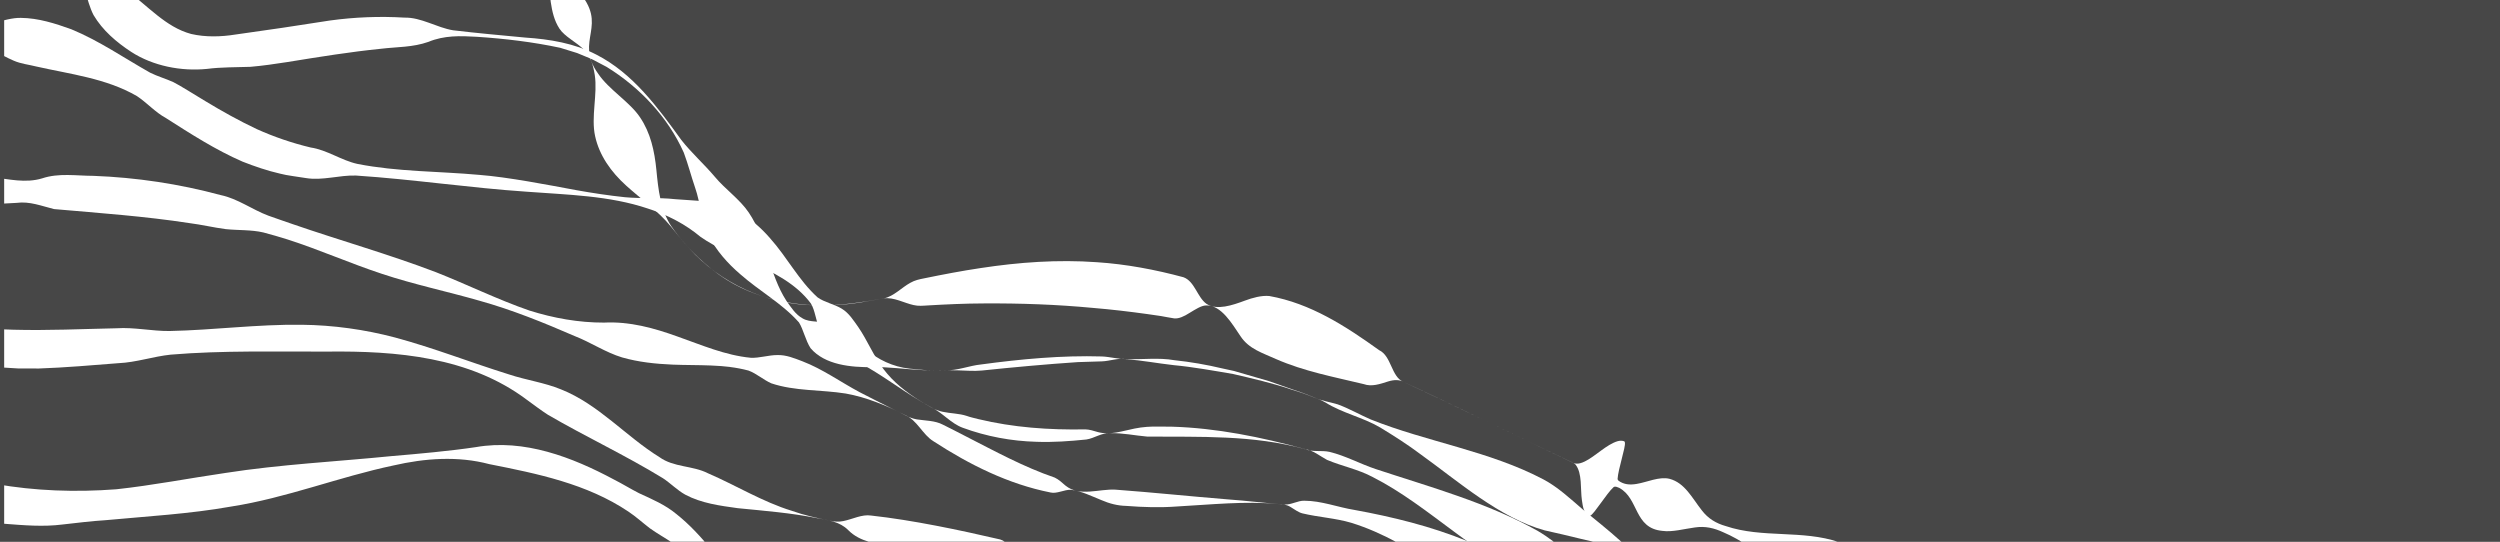 <?xml version="1.0" encoding="UTF-8"?>
<svg xmlns="http://www.w3.org/2000/svg" xmlns:xlink="http://www.w3.org/1999/xlink" id="Ebene_1" viewBox="0 0 600 130">
  <rect x="0" y="0" width="600" height="130" fill="#808080" stroke="none"/>
  <defs>
    <style>
      .cls-1 {
        fill: none;
      }

      .cls-2 {
        fill: #474747;
      }

      .cls-3 {
        clip-path: url(#clippath-1);
      }

      .cls-4 {
        clip-path: url(#clippath-2);
      }

      .cls-5 {
        fill: #fff;
      }

      .cls-6 {
        clip-path: url(#clippath);
      }
    </style>
    <clipPath id="clippath">
      <rect class="cls-1" x="236" y="-235" width="130" height="600" transform="translate(236 366) rotate(-90)"></rect>
    </clipPath>
    <clipPath id="clippath-1">
      <rect class="cls-1" x="235" y="-485" width="130" height="600" transform="translate(485 115) rotate(-90)"></rect>
    </clipPath>
    <clipPath id="clippath-2">
      <rect class="cls-1" x="235" y="15" width="130" height="600" transform="translate(-15 615) rotate(-90)"></rect>
    </clipPath>
  </defs>
  <rect class="cls-2" x="235" y="-235" width="130" height="600" transform="translate(235 365) rotate(-90)"></rect>
  <g class="cls-6">
    <g>
      <path class="cls-5" d="M-189.44-72.81c24.83-16.49,58.09-21.97,86.09-10.33,2.2.97,4.25,1.54,6.04,3.11.9.72,1.76,1.59,2.65,2.37,2.65,2.4,6.15,2.87,9.65,2.81,4.44-.17,9.15-1.6,13.5-1.04,7.61.69,10.47,8.68,19.45,5.87,4.54-1.22,8.98-4.68,13.92-4.82,6.36-.3,12.26,2.94,16.91,7.02,4.34,4.09,7.89,8.62,12.07,12.66,14.75,13.65,15.51,14.74,22.32,33.4,4.46,11.08,12.95,7.65,21.79,4.57,8.51-3.06,16.73-6.95,25.5-9.24,13.14-3.57,26.92-3.73,40.42-2.69,12.91.31,20.98,5.66,27.98,16.28,2.35,4.2,6.44,6.95,9.67,10.42,7.92,8.7-.87,11.92,5.04,20.11,2.58,3.85,7.56,6.74,10.05,10.47,2.52,3.74,3.47,8.02,3.93,12.7.44,4.58.97,9.5,3.54,13.39,2.58,3.71,5.71,7.04,9.21,9.91,10.6,8.93,25.31,10.65,38.54,8.02,1.11-.2,2.23-.36,3.34-.58,2.32-.48,4.26-2.62,6.31-3.73,1.06-.61,2.18-.85,3.31-1.07,4.49-.92,9.01-1.79,13.59-2.47,9.13-1.39,18.51-2.08,27.89-1.4,7,.46,14.02,1.78,20.78,3.61,2.7,1,3.29,4.81,5.52,6.39,2.49,1.62,6.25.31,9.17-.77,1.87-.7,4.01-1.29,5.88-1.12,9.91,1.76,18.34,7.24,26.36,12.99,3.01,1.42,2.89,6.41,5.86,7.62,13,6.05,26.81,12.81,39.8,19,.52.22.99.56,1.58.62.6.06,1.31-.12,2.13-.52,2.52-1.21,5.24-4.12,7.94-4.88.52-.12.93-.14,1.4,0,.14.03.26.1.29.38.18,1.1-1.62,6.33-1.76,8.68,0,.16.06.21.1.28.05.07.09.13.15.18,1.26.88,2.62,1.04,4.31.75,2.5-.4,5.43-1.83,7.89-1.23,3.7.97,5.41,4.59,7.75,7.55,1.52,2,3.45,3.15,5.77,3.8,8.73,2.96,18.43.86,27.16,3.85,19.92,5.36,45,11.52,65.01,16.69,0,0,6.55,1.61,6.55,1.61,1.09.28,2.2.44,3.25.95,3.23,1.52,5.6,5.48,9.3,6.04,15.65,2.36,31.39,4.25,47.19,5.23-15.75-.95-31.58-2.91-47.19-5.22-2.51-.38-4.84.83-7.16,1.78-2.35,1.1-4.63,1.26-7.07.86-25.05-2.54-49.82-7.79-73.51-16.4-8.9-2.42-15.79-10.39-24.12-13.9-2.21-1.02-4.35-1.54-6.86-1.16-2.59.35-5.39,1.15-7.75.82-6.89-.62-5.61-7.78-10.39-10.33-.42-.15-.89-.45-1.33-.18-1.74,1.57-4.57,6.34-5.59,6.86-.23.15-.36.1-.48.01-1.18-.86-1.29-2.1-1.54-3.7-.4-2.67.14-6.47-1.55-8.6-.43-.42-.98-.57-1.48-.84l-12.24-5.86c-9.16-4.4-18.34-8.85-27.56-13.13-1-.54-2.25-.54-3.69-.09-1.93.61-3.93,1.33-5.86.63-7.16-1.72-14.33-3.07-21.02-6-3.16-1.45-6.5-2.38-8.55-5.51-1.99-2.91-4.55-7.48-8.25-7.37-1.18.03-2.59.97-3.94,1.78-1.36.87-2.62,1.44-3.71,1.33-1.08-.16-2.15-.38-3.23-.57l-3.24-.47c-4.31-.6-8.62-1.11-12.96-1.47-8.66-.82-17.43-1.14-26.33-1.08-4.45.01-8.91.22-13.39.48-1.15.07-2.26.19-3.41-.09-2.24-.48-4.74-1.94-7.09-1.6-5.57.96-11.18,1.9-16.85,1.64-11.38-.19-22.4-5.27-29.98-13.74-1.56-1.64-2.92-3.45-4.36-5.2-3-3.65-7.08-6.5-10.64-9.72-3.71-3.34-6.5-7.31-7.5-11.9-1.03-4.6.63-10.14-.09-14.71-.38-2.31-.96-4.53-2.74-6.21-1.8-1.72-4.52-3.03-5.75-4.92-1.24-1.91-1.73-4.1-2.07-6.35-.45-3.4-.29-7.17-1.69-10.41-1.41-3.09-3.58-5.77-5.74-8.37-6.51-7.6-13.99-10.56-23.89-10.87-18.02-1.6-36.49-.12-53.27,7.03-8.42,3.42-16.93,6.57-25.64,9.18C11.74-10.58,2.43-20.51-1.9-28.41c-2.31-4.04-3.74-8.29-4.54-12.86-.83-4.51-1.43-9.24-3.48-13.33-2-4.04-5.39-7.54-9.74-8.95-4.24-1.44-8.82-.61-13.05-.95-2.08-.11-4.08-.24-6.1-.7-6.3-1.66-13.19-6.23-19.97-3.51-2.24.84-4.55,2.5-7.01,3.62-7.44,3.63-14.65-1.73-20.32-6.04-1.99-1.36-3.99-2.55-6.13-3.31-2.14-.75-4.68-.49-7.08-.72-2.38-.18-4.47-1.46-6.42-2.26-26.66-11.67-57.87-7.53-83.69,4.62h0Z"></path>
      <path class="cls-5" d="M572.49,179.48c-11.56-.45-23.27-1.54-34.7-3.24-3.14-.96-8.11-1.62-11.45-2-7.37-1-15.96-2.07-23.03-3.32-3.82-.7-7.53-1.88-11.4-2.35,0,0-5.78-.85-5.78-.85-2.87-.52-5.82-.82-8.61-1.59-2.73-1.16-5.31-2.78-7.98-4.01-3.61-1.86-7.62-1.68-11.56-1.87-2.01-.04-4.06.05-6.09,0-2.03-.03-3.98-.34-5.83-.95-1.86-.59-3.44-2.07-5.06-3.36-1.69-1.24-3.28-2.63-4.77-4.09-1.54-1.48-3.36-2.12-5.29-2.48-2.91-.46-6.08-.11-9.01-.82-2.91-.44-6.03-.63-8.67-1.96-8.92-3.98-15.57-12.47-25.05-15.36-5.88-1.05-11.65-2.69-17.49-3.94-10.8-2.98-20.73-11.76-29.74-18.23-3.14-2.36-6.41-4.44-9.73-6.46-4.19-2.46-9.05-3.43-13.17-6.02-.85-.48-1.75-.83-2.65-1.17l-2.71-1.03-2.76-.88c-4.16-1.45-9.65-2.72-13.98-3.73-4.32-.74-9.85-1.73-14.27-2.13-3.83-.43-7.64-1.15-11.49-1.44-1.93-.33-3.87.47-5.79.53l-5.77.18c-7.5.5-15.56,1.24-23.03,2.02-1.93.19-3.92-.01-5.86-.05-2.91-.09-5.8.16-8.7-.08-3.94-.18-7.84-.79-11.79-.68-4.98.05-11.28-.5-14.74-4.55-1.23-1.9-1.72-4.49-2.79-6.19-4.03-4.55-9.37-7.43-14.03-11.52-3.16-2.7-5.84-5.78-7.64-9.28-1.77-3.53-1.96-7.84-3.25-11.53-.95-2.77-1.69-5.67-2.72-8.42-3.82-8.55-10.61-15.7-18.53-20.58-.38-.17-2.71-1.45-3.15-1.66-1.23-.6-2.67-1.1-3.92-1.66-.89-.29-3.15-.96-4.08-1.26-6.56-1.4-13.31-2.2-20.01-2.64-3.96-.23-7.81-.36-11.6,1.22-3.76,1.33-7.49,1.19-11.33,1.65-7.48.75-14.78,1.94-22.56,3.2-2.9.45-5.89.89-8.83,1.14-3.47.13-6.97.05-10.43.5-6.2.62-12.93-.7-18.14-4.06-3.62-2.37-6.91-5.19-9.08-8.86-1.84-3.55-2.06-8.37-4.87-11.34-1.27-1.45-3.43-2.08-5.31-2.87-.93-.41-2.04-.62-3.18-.77-3.14-.1-5.43-1.17-7.8-3.09-1.98-1.58-3.75-3.42-5.81-4.92-2.82-3.65-7.27-4.79-11.67-5.52-3.82-.76-7.6-1.14-11.02-3.39-1.7-1.18-3.42-2.67-5.42-3.19-1.88-.55-3.82-.57-5.76-.6-5.79-.43-11.56-1.19-17.27-2.27-7.62-1.53-15.03-3.88-22.28-6.62-3.72-1.45-7.23-2.97-11.42-3.1-4.37-.31-8.91-.18-13.44.19,7.65-14.02,2.09-3.87,3.78-6.99l-.05.04-.11.07-.21.13-.41.24c-2.67,1.42-6.12,2.43-8.84,1.31-4.11-1.26-2.18-8.27-6.11-9.54-4.34-2.12-9.47-.9-14.03-.74-3.82.07-7.6-.61-11.29-1.5-9.82-2.42-19.85-4.4-29.89-5.58-1.63-.05-3.21.17-4.77.64-.04,0-.08.1-.11.2-.03.19-.07.3-.1.54l-.17,1.66-.09.83c-.03.27-.06.37-.09.57-.07.29-.15.24-.22.28-.61.23-1.24.06-1.89-.52-1.44-1.33-2.95-2.47-4.08-4.17-1.26-1.53-2.16-3.25-4.16-2.83-3.88.54-7.68,1.69-11.57,2.14-1.64.22-3.24.81-4.9.45-6.08,1.21-12.11,2.87-17.94,5.03,5.82-2.21,11.88-3.71,17.93-5.09,1.38-.99,3.11-1.08,4.73-1.42,3.85-.9,7.83-.88,11.75-1.12.76,0,1.34-.18,1.9-.79.7-.72,1.2-1.83,1.76-2.75,1.17-2.26,2.46-3.28,3.76-4.69.65-.63,1.34-.86,2.03-.68.09.03.17-.03.27.26.05.19.1.29.15.56l.16.82.32,1.64c.05.24.1.35.15.53.05.1.09.2.13.19,3.04.7,6.02.49,9.07.04,6.75-.63,13.59-.65,20.34.08,5.43.54,10.93,1.23,15.96,3.47,4.69,1.78,7.91,5.96,11.97,8.71,1.74.97,3.42,2.32,5.53,2.18,2.49-.33,5.23-2.57,7.79-2.45,2.22.33,3.7,2,4.84,4.03.94,1.66,1.28,3.84,1.29,5.82,1.71-3.11-3.83,7.05,3.84-6.96,1.02,2.04,2.12,3.98,3.3,5.83,2.27,3.41,4.91,6.85,8.34,8.97,1.68.97,3.44,1.73,5.21,2.51,10.56,4.84,22.01,7.09,33.51,8.24,3.88.18,7.64,1.37,11.52,1.3,2.09-.07,4.12-1.09,6.09-1.82,2.07-.77,4.05-.65,6.03-.6,5.14.31,10.13,1.63,15.08,3.06,2.06.74,4.37.76,6.51,1.28,1.09.28,2.05.81,3.08,1.21,4,1.69,8.07,3.94,10.2,7.88.92,2.02,1.04,4.81,1.9,6.82.81,1.98,1.27,4.2,2.58,5.62,2.56,3.04,7.27,4.09,10.58,5.95,6.1,4.48,10.13,9.45,16.31,11.13,3.44.8,7.16.7,10.65.14,7.64-1.05,15-2.16,22.7-3.37,5.88-.81,11.92-1.05,17.86-.69,4.03-.09,7.74,2.39,11.67,3.04,5.77.69,11.55,1.2,17.34,1.75,5.86.39,11.74,1.35,17.02,4.08,8.8,4.49,14.76,12.68,20.42,20.5,2.39,3.06,5.45,5.77,8.01,8.8,2.47,2.99,6.04,5.43,8.19,8.64,4.35,6.42,4.83,14.74,9.04,21.2,1.12,1.55,2.16,3.26,3.89,4.19,1.69,1.01,4.41.6,6.21,1.1,1.93.3,3.08,1.72,4.6,2.65,1.44,1.13,2.83,2.4,4.3,3.57,2.92,2.59,6.59,4.28,10.47,4.72,0,0,2.88.27,2.88.27,2.01.28,3.84.12,5.79.13,2.92.1,5.71-1.12,8.57-1.4,9.47-1.29,19.42-2.21,28.98-1.92,1.93.08,3.85.64,5.8.63,3.87.16,7.78-.41,11.62.27,3.86.41,7.69,1.07,11.47,1.97,0,0,2.84.62,2.84.62l2.79.81,5.58,1.62c1.82.66,3.65,1.3,5.47,1.93l2.74.94,2.7,1.06c1.76.83,3.74,1.08,5.59,1.65,2.73.99,5.25,2.47,7.92,3.62,13.5,5.4,28.46,7.54,41.45,14.39,3.46,1.84,6.39,4.58,9.36,7.14,3.08,2.52,6.18,4.97,9.14,7.64,4.76,3.55,10.69,4.61,16.43,5.8,3.84.73,7.55,1.7,11.27,2.84,1.83.56,3.5,1.54,5.09,2.71,1.58,1.21,3.26,2.21,4.85,3.41,1.6,1.2,3.15,2.58,4.87,3.51,1.72.92,3.55,1.55,5.66,1.34,1.04-.06,2.11-.22,3.14-.26,2.97.19,6.26-.72,9.05.03,1.84.53,3.58,1.37,5.24,2.49,3.23,2.38,6.68,4.3,10.22,6.15,4.49,2.23,9.62,1.42,14.46,1.76.97.08,1.85.53,2.77.79l5.5,1.78,5.54,1.67c3.68,1.2,7.5,1.77,11.27,2.53,0,0,11.25,2.7,11.25,2.7,3.76.85,7.52,1.76,11.3,2.54l5.68,1.1c1.89.4,3.84.44,5.77.57,11.44,1.72,22.85,3.68,34.33,5.25,0,0-.08.97-.08.97h0Z"></path>
      <path class="cls-5" d="M572.29,198.33c-10.84-.43-21.57-1.86-32.24-3.63-2.99-.21-5.61-2.21-8.52-2.58,0,0-5.82-.92-5.82-.92-7.77-1.2-15.62-2.05-23.34-3.57-7.37-3.06-15.41-3.18-23.22-4.53-4.02-.42-7.34-3.13-10.97-4.68-5.49-2.57-11.51-3.22-17.51-3.41-2.04-.11-4.04-.39-5.92-1.02-2.81-.99-5.25-3.11-7.77-4.75-2.31-1.99-4.7-4.06-7.73-4.62-3.93-.7-8.04-.97-11.87-2.29-9.59-3.02-16.93-10.48-25.48-15.24-3.35-2.27-7.44-2.85-11.26-3.92-3.76-1.33-7.67-2.39-11.46-3.62-14.85-5.54-25.75-17.95-39.75-25.07-3.46-1.85-7.33-2.59-10.93-4.1-1.73-.92-3.31-2.32-5.34-2.59-12.3-3.43-25.2-2.91-37.84-3.01-2.93-.25-5.89-.9-8.83-.81-2.05-.19-3.85,1.24-5.79,1.51-3.85.4-8.04.7-11.93.55-6.03-.16-12.04-1.28-17.69-3.36-2.89-1.05-4.86-3.64-7.6-4.92-6.15-3.3-11.57-7.78-17.8-11-3.41-2.1-7.03-4.31-9-7.88-.88-1.84-1.02-4.32-2.06-6.02-3.46-4.7-9.08-7.57-14.27-9.83-4.34-1.97-8.41-3.52-12.2-6.16-3.73-3.11-8-5.3-12.63-6.8-9.33-3.14-19.34-3.31-29.07-4.05-13.7-.92-27.26-2.97-41-3.88-4-.14-8.07,1.27-12.05.6-1.74-.31-4.5-.59-6.2-1.06-2.99-.68-6.13-1.75-8.99-2.88-6.43-2.79-12.57-6.74-18.39-10.46-2.57-1.39-4.54-3.67-6.96-5.27-7.39-4.28-16.02-5.26-24.19-7.11-1.78-.45-3.63-.63-5.38-1.39C-.19,13.09-3.71,10.47-7.66,9.87c-1.98-.5-3.95-.43-5.94.09-2.14.43-4.37,2.57-6.37,3.43-4.06,1.27-8.24.26-12.14-1.1-.98-.35-2-.63-2.91-1.18-1.38-.85-2.49-2.49-4-3.21-5.17-2.15-10.84-2.82-15.94-5.13-1.82-.89-3.69-1.71-5.18-3.3-1.51-1.54-2.9-3.24-4.51-4.42-1.58-1.24-3.47-1.86-5.3-2.63-12.34-6.05-23.13-14.94-35.33-21.19q-23.46-4.49-23.46-4.49c16.33.39,8.18-.49,0,0,5.3-12.47,1.44-3.43,2.61-6.2-2.64,2.19-6.4,4.27-9.71,3.35-3.65-.59-3.33-6.43-5.25-8.49-4.37-3.65-10.84-1.61-15.97-1.22-5.25.26-10.38-.59-15.51-1.51-4.46-.87-8.96-1.63-13.29-3.11-3.17-.93-6.42-1.3-9.66-2-2.92-.69-5.92-.82-8.82.05-.04,0-.08.1-.12.22-.17.85-.37,2.38-.48,3.25-.04.29-.08.4-.12.61-.08.31-.16.25-.24.3-.64.25-1.28.04-1.93-.57-1.3-1.39-2.61-2.18-3.98-4.21-.65-.83-1.28-1.8-2.06-2.38-.69-.54-1.35-.54-2.01-.46-3.95.5-7.76,2.03-11.79,2.01-1.32.06-2.6.45-3.97.18-.35-.13-.73-.49-1.08-.58-6.23.69-12.49,1.95-18.57,3.54,6.08-1.7,12.36-2.64,18.55-3.65.31-.18.59-.63.89-.85,1.26-.63,2.63-.51,3.94-.77,1.32-.2,2.65-.38,3.98-.42,2.67-.13,5.39.59,8.04.53,1.86.14,2.85-1.61,3.88-3.18,1.28-2.09,2.63-3,3.98-4.41.68-.62,1.37-.83,2.06-.59.09.04.17-.01.26.29.04.21.09.32.13.6l.13.89.26,1.77c.04.26.08.38.13.58.04.11.08.22.13.22,3.03.89,6.02.83,9.1.44,2.72-.36,5.42-.33,8.16-.52,4.1-.39,8.24-.77,12.35-.24,6.8.6,13.78,1.81,19.8,5.21,3.63,2.14,6.71,5.38,10.67,6.85,1.35.44,2.5,1.04,3.99.67,2.8-.59,6.5-5.15,9.77-3.18,3.16,1.62,4.79,5.65,5.01,9.21,0,0,0,.07,0,.07,1.19-2.76-2.66,6.29,2.67-6.18,5.6,6.26,11.29,12.38,18.59,16.57,11.03,7.63,23.65,14.5,35.23,21.22,1.6,1.14,3.22,2.26,5.15,2.78,1.86.64,4.07.51,6.13.6,1.99.1,3.82.62,5.67,1.24,4.49,1.45,8.78,3.68,13.52,4.23,1.01.15,1.92.28,2.93-.1,1.05-.37,2.13-.94,3.12-1.13.99-.18,1.89,0,2.86-.07,3.85-.04,7.81.14,11.14,2.28,1.68,1.26,3.36,3.82,5.33,4.66,3.77,1.87,7.78,1.12,11.83.28,2.08-.47,4.24-1.18,6.33-1.13,4.19.04,8.21,1.33,12.12,2.74,6.69,2.76,12.64,6.89,18.89,10.41,1.81.9,3.79,1.45,5.62,2.29,1.63.81,5.93,3.54,7.6,4.52,4.01,2.43,8.17,4.75,12.39,6.74,4.13,1.86,8.53,3.36,12.93,4.41,3.93.58,7.41,3.12,11.23,3.94,9.64,1.9,19.44,1.74,29.24,2.63,6.85.53,16.47,2.4,23.3,3.67,3.87.69,7.74,1.28,11.65,1.69,3.98.37,8.03.02,12.04.47l6.31.44c6.52.25,12.28,4.08,16.43,8.88,4.21,4.7,6.88,10.12,11.45,14.25,1.62,1.18,4.07,1.64,5.81,2.72,1.73,1.05,2.76,2.74,3.91,4.34,2.23,3.22,3.73,7.06,6.13,10.19,2.37,3.14,5.53,5.59,8.85,7.65,1.68,1,3.34,2.14,5.28,2.55,1.92.42,3.98.39,5.82,1,.89.33,1.84.51,2.76.76,8.37,2.02,17,2.63,25.73,2.47.97.02,1.99.36,2.99.65,2.98.8,5.87-.27,8.81-.85,1.96-.4,3.93-.52,5.9-.47l2.96.02c10.82.31,21.55,2.51,31.97,5.36,1.88.8,4.04.26,5.95.69,3.86.93,7.35,2.89,11.1,4.13,13.08,4.33,26.8,8.05,38.9,14.86,5.14,3,9.3,7.44,14.05,10.98,2.98,2.6,5.81,5.58,9.55,7.06,7.09,3.33,15.06,4.98,22.25,7.77,3.63,1.43,6.92,3.58,10.24,5.63,3.23,2.34,6.28,5.37,10.53,5.17,2.05-.09,4.11-.02,6.14.23,2.01.14,4.03.24,5.84.94,5.56,2.01,10.06,6.49,15.76,8.25,4.69,1.59,9.75,1.53,14.64,2.03,2.88.57,5.53,1.94,8.3,2.95,3.65,1.45,7.32,2.86,11.16,3.69,1.94.27,3.93.31,5.81.87,7.6,1.85,15.1,4.21,22.73,5.98,1.9.47,3.83.81,5.75,1.21,2.86.67,5.96-.25,8.85.5,0,0,2.89.5,2.89.5l5.78,1c7.7,1.34,15.42,2.69,23.1,4.19l-.21,1.96h0Z"></path>
      <path class="cls-5" d="M572.06,217.2c-11.18-.54-22.18-2.39-33.1-4.61-2.1-.24-3.91-1.4-5.69-2.49-2.74-1.42-5.88-1.49-8.84-2.16-7.97-1.38-16.09-2.16-23.99-3.99-7.34-4-15.75-3.72-23.86-4.99-4.03-.64-7.54-3.24-11.28-4.79-3.72-1.7-7.34-3.65-11.38-4.35-4.01-.79-8.31-.86-12.19-2.16-3.92-1.25-7.53-3.56-10.68-6.21-3.23-2.78-7.46-3.19-11.49-4.24-1.97-.59-3.86-1.4-5.71-2.29-8.99-4.78-17.03-11.14-25.68-16.45-3.42-2.3-7.48-3.38-11.3-4.8-3.71-1.68-7.55-3.21-11.26-4.83-14.32-6.94-25.85-18.58-41.31-23.37-3.82-1.13-7.84-1.33-11.72-2.26-.97-.24-1.89-.96-2.83-1.52-.93-.58-1.91-.71-2.96-.73-8.08-.74-16.15.15-24.22.59-4.08.31-8.17.19-12.24-.13-2.09-.04-4.08-.56-6.01-1.4-2.44-.98-4.73-2.15-7.28-2.47-1.58-.08-3.4,1.02-4.9.65-10.15-2.01-19.49-6.69-28.1-12.29-2.65-1.61-3.91-5.1-6.87-6.32-4.49-2.28-9.21-4.25-14.19-5.14-5.94-.95-12.2-.54-17.86-2.45-1.84-.8-3.56-2.36-5.47-3.06-5.91-1.6-12.13-1.18-18.24-1.43-4.1-.18-8.17-.6-12.11-1.73-3.93-1.18-7.55-3.64-11.37-5.12-7.5-3.25-14.98-6.29-22.83-8.48-7.79-2.24-15.63-3.87-23.35-6.43-7.72-2.54-15.12-5.84-22.77-8.29-1.91-.61-3.84-1.15-5.77-1.67-2.92-.68-6.06-.49-9.04-.8-2.94-.39-5.81-1.08-8.75-1.45-10.71-1.65-21.63-2.41-32.45-3.36-2.96-.73-5.87-1.92-8.99-1.49-8.34.31-16.72,1.9-25.08.78-2.1-.35-4.21-.68-6.24-1.35-4.03-1.58-7.59-4.39-11.22-6.49-.89-.58-1.69-1.38-2.54-1.99-1.93-1.38-4.1-1.41-6.51-.76-1.96.53-3.92,1.27-5.85.86-1.57-.44-3.13-.99-4.58-1.7-1.98-.91-3.55-2.35-5.13-3.81-.76-.79-1.65-1.39-2.17-2.41-.55-1.04-.75-2.58-1.11-3.85-.67-2.16-2.63-3.23-4.22-4.63-3.22-2.48-6.9-4.31-10.13-6.73-1.6-1.22-3.18-2.48-4.44-4.16-1.28-1.65-2.45-3.47-3.96-4.82-2.21-2.1-5.18-3.12-7.57-4.98-10.81-7.25-21.67-14.62-33.73-19.66-7.32-3.29-15.45-4.75-23.71-5.05,3.76-10.37,1.01-2.85,1.84-5.15-1.6,1.54-3.62,3.09-5.61,3.84-1.64.68-3.07.79-4.38.55-.65-.13-1.29-.31-1.81-.84-1.81-1.91-2.32-6.31-3.85-8.09-1.01-1.23-2.35-1.4-3.74-1.79-4.15-.97-8.51.13-12.67.53-8.15.21-16.13-.69-24.03-2.57-3.89-1.1-7.71-3.14-11.78-3.77,0,0-4.01-.88-4.01-.88-3.02-.75-6.12-.87-9.14.02-.04,0-.09.11-.13.23-.05.21-.09.34-.14.62l-.29,1.89-.14.95c-.05.3-.09.42-.14.65-.09.33-.17.27-.26.32-.67.26-1.33.06-1.98-.59-1.32-1.46-2.65-2.26-4.01-4.21-.68-.88-1.37-1.78-2.06-2.27-.69-.52-1.37-.55-2.06-.49-1.37.06-2.72.47-4.07.93-2.65.98-5.33,1.3-8.1,1.25-1.37-.06-2.68.46-4.1-.13-.51-.34-.95-1.24-1.64-1.03-6.27.61-12.59,1.42-18.76,2.73,6-1.28,12.14-2.08,18.25-2.68,0,0,.51-.05.51-.05.73.06.96-.89,1.43-1.33,1.31-.81,2.72-.5,4.08-.78,2.79-.42,5.53-.43,8.28.38,1.39.35,2.76.66,4.13.69.68.04,1.37,0,2.04-.56.68-.51,1.36-1.45,2.04-2.33,1.37-1.94,2.77-2.71,4.19-4.16.71-.63,1.42-.86,2.12-.54.09.06.18,0,.26.33.04.22.08.35.12.65l.11.96.22,1.91c.04.29.08.42.12.63.04.13.08.24.12.24,3.05,1.03,6.15,1.15,9.3.77,2.79-.39,5.55-.26,8.37-.67,4.22-.6,8.45-1.45,12.71-.84,7,.66,13.93,2.32,20.26,5.51,4.32,2.44,8.19,6.04,13.21,6.89.66.18,1.36.23,2.15-.05,2.39-.67,5.05-4.12,7.93-4.55,4.8.11,7.2,5.86,7.53,10.17.84-2.29-1.88,5.24,1.9-5.12,3.43,2.54,6.87,5.04,10.34,7.44,6.77,4.61,14.2,8.07,21.29,12.11,10.73,5.71,21.27,12.09,30.67,19.76,1.75,1.04,3.84,1.6,5.81,2.34,4.83,1.88,8.35,5.67,12.24,8.9,1.56,1.27,3.21,2.4,4.98,3.38.97.58,1.85.96,3.07.82,1.29-.12,2.75-.51,3.86-.4.91.07,2.02.67,2.87.95,1.81.69,3.53,1.54,5.11,2.65,1.59,1.23,3.1,2.34,4.16,4.18,1.43,3.18,1.55,7.19,5.82,7.99,3.01.28,6.01.77,9.05.81,3.99-.17,7.74.2,11.52,1.31,5.74,1.23,11.38,3.16,17.19,4.16,3.98.49,8.08,1.51,12.03.3,3.99-1.33,8.18-.61,12.3-.6,10.26.38,20.6,1.93,30.56,4.62,4.07.84,7.61,3.52,11.44,4.94,1.91.71,3.86,1.32,5.77,2.01,11.56,3.99,23.04,7.21,34.43,11.55,7.41,2.92,14.97,6.64,22.48,9.22,5.77,1.81,11.81,2.9,17.88,2.88,6.15-.31,11.93,1.29,17.7,3.37,5.73,2.02,11.41,4.49,17.5,5.07,2.05.11,4.28-.66,6.4-.65,2.12-.06,4.06.76,6.01,1.5,4.87,1.87,9.18,4.99,13.74,7.42,2.7,1.4,5.42,2.76,8.13,4.13,1.88.8,3.51,2.04,5.58,2.39,2.05.32,4.38.27,6.24,1.26,1.82.92,3.61,1.8,5.39,2.74,7.13,3.64,13.96,7.4,21.47,9.97.94.44,1.78,1.23,2.58,1.92,3.39,2.75,8.06.75,11.98.97,9,.67,17.99,1.61,27.01,2.34,4.54.32,9.05.9,13.59,1.23,1.57.1,3.19-.96,4.71-.91,4.14,0,8.02,1.56,12.07,2.21,9.06,1.65,18.35,3.92,27.04,7.47,4.79,1.95,9.37,4.32,13.79,7,5.2,3.27,9.48,7.78,14.21,11.62,1.53,1.34,2.95,2.87,4.46,4.27,4.59,3.97,10.26,6.42,15.75,8.91,7.03,3.23,15.15,6.15,21.77,10.26,1.66,1.14,3.2,2.59,4.91,3.68,2.51,1.81,5.82,1.95,8.82,2.29,2.96.65,5.92,1.27,8.7,2.43,3.75,1.46,6.96,4.36,10.59,6.06,3.63,1.82,7.66,2.46,11.63,3.23,3.96.76,8.22.49,11.92,2.17,4.65,1.96,9.17,4.42,13.96,6.05,2.82,1.29,6.08.49,8.98,1.44,7.78,2.09,15.41,4.88,23.21,6.88,2.96.65,5.87,1.79,8.94,1.54,2.05-.33,4.15-.66,6.18-.11,0,0,2.97.54,2.97.54,9.9,1.82,19.78,3.71,29.57,6.12l-.41,2.99h0Z"></path>
      <path class="cls-5" d="M571.8,236.08c-10.58-.61-21.05-2.62-31.35-5.01,0,0-3.08-.76-3.08-.76-2.28-.34-4.02-1.82-5.78-3.21-2.71-1.82-6.05-1.89-9.12-2.69-8.29-1.6-16.81-2.37-24.99-4.55-2.15-.35-3.92-1.87-5.79-2.85-6.57-2.32-13.83-1.69-20.61-3.17-3.48-1.35-6.79-3.16-10.16-4.78-2.93-1.27-5.62-3.19-8.44-4.71-4.86-2.23-10.42-2.44-15.47-4.24-4.13-1.23-8.05-3.18-11.33-6.01-3.33-2.92-7.58-3.92-11.59-5.46-2.82-1.24-5.53-3.51-7.9-5.48-1.32-1.24-6.11-4.54-7.69-5.72-5.07-3.8-10.16-7.8-15.3-11.36-3.34-2.61-7.4-4.21-11.16-6.07-3.67-2.03-7.36-3.89-11.05-5.58-5.47-2.6-10.62-5.45-16.16-7.8-9.42-3.94-19.22-6.83-29.58-8.1-4.16-.52-8.43.03-12.58-.84-1.04-.21-2.05-1.06-3.08-1.7-.99-.66-2.02-.67-3.13-.69-2.11-.08-4.21-.1-6.32-.08-11.59.08-23.31,2.23-34.91.79-3.15-.65-6.14-2.81-9.27-3.25-1.8-.52-3.37.57-4.94,1.32-.56.24-1.12.39-1.66.4-2.13-.07-4.26-.21-6.38-.38-2.13-.14-4.24-.35-6.35-.6-4.22-.47-8.39-1.24-12.53-2.15-3.69-.92-7.68-1.24-10.51-4.11-2.06-2.08-4.8-2.38-7.49-2.88-6.28-1.28-12.66-1.76-19.04-2.4-4.28-.59-8.74-1.18-12.59-3.24-1.93-1.06-3.55-2.76-5.37-3.95-9.02-5.52-18.52-9.94-27.59-15.22-1.45-.92-3.69-2.6-5.12-3.64-13.71-10.28-31.24-11.72-47.78-11.53-12.46.05-25.13-.31-37.62.73-4.19.43-8.33,1.87-12.56,2.05-6.15.49-12.96,1.07-19.12,1.28,0,0-3.27-.01-3.27-.01h-1.64c-2.41-.12-5.8-.33-8.19-.64-3.26-.43-6.59-.8-9.72-1.85-2.04-.83-3.88-2.55-5.94-3.34-11.6-3.1-24.24-4.84-34.01-12.52-3.39-2.81-6.22-6.31-8.68-9.95-.54-1.01-.84-2.28-1.29-3.38-1.56-4.47-6.66-2.72-10.2-2.91-1.35-.08-2.25-.65-3.23-1.14-3.39-1.63-6.04-4.24-8.05-7.38-1.36-1.61-.8-3.89-.93-6.06-.03-1.4-.62-2.21-1.49-3.09-3.46-4.03-8.47-6.12-12.85-8.92-3.63-2.14-6.23-5.71-9.53-8.25-3.41-2.43-7.4-3.94-10.9-6.24-7.11-4.23-14.62-8.27-22.05-11.93-3.69-1.76-7.69-3.48-11.48-5.04-7.74-3.16-15.88-5.31-24.15-6.7,2.66-7.99.7-2.18,1.28-3.95-2.87,3.14-8.52,7.14-12.37,4.35-1.91-2.01-2.48-6.91-4.1-8.72-1.07-1.29-2.49-1.37-3.94-1.81-4.47-1.09-8.69-.02-13.15.25-2.93.25-5.72-.08-8.56-.15-5.66-.13-11.24-.55-16.68-2.15-4.04-1.31-7.96-3.96-12.26-4.72-4.52-1.14-9.17-2.42-13.78-.95-.04,0-.09.12-.14.25-.05.23-.1.36-.16.66l-.33,2.02-.17,1.01c-.05.32-.1.45-.15.69-.1.35-.18.29-.27.34-.71.3-1.39.07-2.08-.61-1.36-1.54-2.75-2.28-4.14-4.13-.7-.84-1.4-1.7-2.11-2.16-.71-.49-1.43-.53-2.14-.47-1.43.07-2.85.54-4.26,1.14-2.82,1.29-5.63,1.58-8.47,1.39-1.43-.18-2.8.5-4.28-.38-.38-.35-.79-1.17-1.16-1.42-.19-.14-.36-.09-.54-.09-6.56.5-13.18,1.14-19.66,2.31,6.48-1.17,13.09-1.81,19.66-2.31.81.06,1.03-1.18,1.5-1.71.68-.54,1.4-.66,2.12-.71,2.16-.02,4.3-.58,6.47-.38,2.88.13,5.78,1.98,8.64,2.11.71.05,1.43.01,2.14-.48.81-.51,1.48-1.39,2.17-2.12,1.46-1.79,2.93-2.48,4.42-3.97.75-.65,1.49-.86,2.21-.49.09.06.18,0,.26.36.04.24.08.37.11.7l.1,1.03.2,2.04c.03.31.07.44.11.67.04.14.08.25.13.26,4.58,1.82,9.28,1.04,14,.69,4.46-.06,8.89-1.8,13.3-2.1,5.88-.21,11.63,1.18,17.18,3,2.78.94,5.57,1.8,8.24,3.15,5.35,2.78,10.14,7.05,16.22,6.46,2.34-.82,5.43-4.68,8.26-5.22,4.72-.14,7.21,5.38,7.85,9.59,0,0,.08.6.08.6l.04.31.02.17v.08c.61-1.76-1.32,4.06,1.35-3.93,7.78,3.8,15.3,7.94,23.1,11.31,11.41,5.48,23.14,11.05,33.86,17.77,1.79,1.15,3.63,2.2,5.36,3.45,1.69,1.28,3.25,2.77,5.12,3.8,1.82,1.09,3.89,1.82,5.88,2.69,1.96.91,3.69,2.16,5.37,3.47,4.59,3.64,8.32,8.47,13.63,11.13,2.61.82,5.89-1.29,8.2.31,3.48,1.67,6.44,4.08,8.45,7.35.59.92,1.25,1.77,1.46,3.1.42,2.28-.24,6.11,1.24,8.03,1.71,2.46,5.36,1.63,7.65,3.15,3.17,1.72,6.61,3.21,9.52,5.26,9.02,6.34,16.78,15.48,27.9,18.19,2.11.35,4.31-.47,6.38-.52,3.04.06,6.01.68,9.06.76,8.17.57,16.41.34,24.62.1l6.31-.16c4.22-.28,8.49.7,12.7.66,10.61-.22,21.06-1.64,31.77-1.5,7.5.08,15.07,1.13,22.34,3.05,9.32,2.51,18.23,6.02,27.38,8.87,4.07,1.36,8.48,1.94,12.48,3.59,9.02,3.58,15.59,11.31,23.62,16.26,3.44,2.49,7.97,1.99,11.66,3.88,6.71,2.89,13.07,6.84,20.1,9,2.99,1.07,6.08,1.75,9.18,2.37,1.02.25,2.08.33,3.2.09,2.13-.42,4.48-1.68,6.68-1.32,9.92,1.09,21.19,3.47,30.93,5.73,1.68.46,2.77,2.42,4.39,2.99,3.73,1.01,7.48-1.03,11.18-1.27,11.58.23,23.02,2.61,34.57,3.64,2.1.2,4.21.34,6.31.44,1.09.08,2.15.18,3.18-.38,1.08-.53,2.18-1.28,3.24-1.39,4.26-.43,8.42.55,12.67.66,15.18.22,31.11,1.11,44.82,8.34,0,0,1.48.77,1.48.77l1.41.88c.92.61,1.86,1.21,2.76,1.85.45.32.91.63,1.35.96l1.27,1.05,2.53,2.09c3.39,2.74,6.47,5.73,9.33,8.99,7.58,7.32,16.67,12.89,25.67,18.17.9.53,1.83,1.01,2.79,1.45l2.92,1.21c5.01,1.85,8.47,6.13,13.12,8.57,1.87.95,4.13,1.1,6.11,1.75,1.98.66,3.84,1.56,5.69,2.51,4.84,2.1,8.88,5.71,13.67,7.92,3.83,1.88,8.25,1.88,12.33,2.89,3.62.74,7.22,1.46,10.82,2.28,8.17,3.66,15.62,9.99,25.13,9.24,10.03,2.88,19.89,7.36,30.14,9.51,3.2.89,6.56-1.49,9.78-.36,7.18,1.34,14.47,2.86,21.57,4.57,4.09.98,8.17,2.02,12.2,3.24l-.68,4.04h0Z"></path>
      <path class="cls-5" d="M571.5,254.97c-12.37-.94-24.36-3.73-36.19-7.16-3.73-.47-5.41-4.86-8.94-5.63-10.72-3.18-22.08-3.78-32.8-6.97-2.93-.53-4.68-3.37-7.49-4.13-6.59-1.86-13.63-1.41-20.27-2.98-3.6-1.63-7.18-3.32-10.67-5.19-2.06-1.1-4-2.2-5.71-3.84-1.69-1.61-3.52-2.95-5.67-3.79-4.09-1.95-8.62-2.86-12.75-4.7-2.08-.9-4.31-1.6-6.36-2.62-3.11-1.54-5.43-4.16-8.07-6.33-3.59-2.78-8.07-4.39-11.2-7.79-2.33-2.49-3.87-5.83-6.27-8.17-3.19-3.14-6.36-6.26-9.72-9.14-5.04-4.14-10.31-8.3-16.38-10.76-2.02-.69-4.18-1.48-6.13-2.06-5.98-2.24-12.23-3.41-18.39-4.96-6.27-1.27-12.57-2.71-18.93-3.27-10.59-1.09-21.65-.37-31.5,4.04-2.02.85-4.1,1.58-6.31,2.04-1.11.21-2.52-.34-3.83-.63-1.28-.35-2.25.08-3.37.53-10.51,3.95-21.29,8.51-32.7,8.94-4.62,0-9.37.5-13.55-1.99-2.01-1.21-4.06-2.54-6.31-3.13-2.58-1.1-4.73,1.79-7.23,1.73-11.19-1.16-22.92-3.82-32.8-9.87-3.33-1.79-3.5-6.91-6.7-8.8-4.48-3.31-8.59-7.16-12.97-10.62-3.45-2.71-7.15-5.12-10.88-7.43-1.8-1.2-3.69-2.25-5.44-3.5-1.72-1.32-3.35-2.81-5.17-4.02-9.97-6.68-21.82-9.09-33.38-11.38-7.54-2-15.44-1.41-22.98.32-13.11,2.76-25.7,7.8-39,9.87-9.95,1.77-20.1,2.33-30.15,3.27-3.32.2-6.94.66-10.27,1.03-4.6.59-9.26.19-13.91-.17-9.32-.91-18.67-3.15-27.08-7.4-4.11-2.32-8.85-4.18-11.11-8.62-1.18-2.2-2.83-3.65-4.9-4.86-1.87-1.27-3.79-2.49-5.71-3.73-10.5-6.51-21.81-13.21-28.45-23.93,0,0-.88-1.44-.88-1.44-1.91-2.41-.08-6.96-2.73-8.9-2.03-1.62-6.26-.31-8.66-.44-1.45-.01-2.36-.58-3.39-1.01-1.01-.44-1.97-.96-2.89-1.48-2.36-1.37-4.21-3.37-5.79-5.57-.34-.45-.68-.89-.81-1.62-.53-1.92.56-5.47-.49-7.48-3.69-4.85-10.1-7.17-15.33-9.92-4.02-1.94-7.16-5.21-10.93-7.52-1.88-1.16-3.96-2.01-5.96-2.96-1.98-.99-3.85-2.15-5.84-3.13,0,0-5.87-3.05-5.87-3.05l-2.93-1.53-2.98-1.43C-167.44,11.94-183.87,5.46-200.64.06l.87-2.73c-1.92,1.99-3.87,3.95-6.24,5.01-1.82.91-3.41,1.13-4.88.93-.73-.11-1.44-.28-2.03-.88-.6-.57-1.1-1.52-1.55-2.67-1.09-2.81-1.66-6.08-3.77-7.57-3.85-1.76-8.21-1.79-12.38-1.47,0,0-4.65.3-4.65.3-3.09.19-6.05-.17-9.07-.16-3.02,0-6.03.03-8.98-.27-2.97-.28-5.91-.69-8.74-1.71-2.87-.94-5.64-2.9-8.52-4.21-6.05-2.25-12.55-3.88-18.99-2.45-.05,0-.1.12-.15.26-.06.24-.11.38-.17.71l-.37,2.15-.18,1.09c-.06.34-.11.49-.17.74-.11.38-.2.31-.29.37-.75.35-1.48.1-2.2-.62-1.43-1.65-2.9-2.29-4.36-4.02-.73-.78-1.47-1.58-2.22-2.02-2.26-1.2-4.64.04-6.77.95-2.88,1.54-5.82,1.91-8.96,1.6-1.56-.19-3.21.5-4.52-.6-.4-.45-.83-1.5-1.23-1.83-.2-.19-.38-.12-.57-.12l-.56.03c-6.75.4-13.56,1-20.25,2.06,5.96-.95,11.97-1.51,17.99-1.93l2.26-.13.56-.03c.19-.02.38.02.56-.18.36-.38.68-1.47,1.03-1.96.18-.26.36-.31.55-.42.52-.28,1.12-.41,1.69-.42,2.29.03,4.55-.66,6.84-.32,3.13.19,5.95,2.6,9.11,2.79,1.94.31,3.19-.99,4.57-2.33,1.55-1.65,3.1-2.29,4.69-3.79.79-.66,1.57-.85,2.32-.44.09.07.19.01.27.39.04.26.08.41.11.75l.1,1.1.19,2.17c.03.33.07.47.11.72.04.15.08.27.13.27,1.81.5,3.77.95,5.62,1.14,2.4.29,6.62-.08,9.12-.24,4.75-.11,9.43-2.36,14.09-2.85,6.24-.39,12.24,1.4,18.07,3.46,2.92,1.06,5.86,1.94,8.7,3.26,5.69,2.7,10.89,6.77,17.27,6.21,3.13-.96,6.95-7.57,11.04-5.48,1.43.65,2.73,1.72,3.81,3.48,1.08,1.73,1.99,4.01,2.4,7.7l.87-2.73c17.16,5.45,33.83,12.45,49.78,20.77,3.27,1.59,8.56,4.72,11.8,6.54,4.03,2.03,7.47,5.05,11.26,7.43,3.89,2.22,8.06,4.06,11.55,6.93,4.78,3.94,8.68,9.03,14.59,11.4,2.25.5,5.37-1.41,7.42-1.33,1.34-.02,2.3.69,3.45,1.15,3.94,1.66,6.66,5,8.73,8.63,1.04,2.04.62,4.52.61,6.89-.07,3.1,1.01,5.09,4.12,5.44,2.05.28,4.16.22,5.77,1.47,7.17,4.56,12.12,11.54,16.8,18.47,4.3,6.38,8.57,13.2,15,17.6,1.98,1.06,4.69.92,6.79,1.52,1.07.29,1.96.86,2.93,1.3,17.08,8.64,36.04,11.6,55.79,10.1,8.78-.95,17.46-2.65,26.19-3.92,13.21-2.06,26.64-2.72,39.95-4.05,6.28-.53,13.94-1.22,20.16-2.15,11.56-2.03,23.12,2.42,33.14,7.79,2.04,1.03,3.96,2.23,6,3.27,3.12,1.43,6.33,2.8,8.99,5.02,6.26,4.97,10.86,11.84,15.78,17.93,1.76,2.15,3.66,4.2,5.77,6.01,1.36,1.03,2.55,2.24,4.42,2.39,1.24.12,2.62-.05,3.86-.08,2.44-.18,4.19.81,6.26,1.65,2.93.97,6.14,2.17,9.09,3.07,4.07,1.43,8.23,2.78,12.32,4.28,2.09.67,4.19,1.38,6.28,2.11,1.13.49,1.98,1.85,2.78,2.82.82,1.06,1.81,1.59,3.06,1.67,3.3.54,6.91-1.34,10.24-1.52,11.94.64,24.07,2.72,35.91-.34,2.17-.51,4.3-1.18,6.39-1.93,1.12-.37,2.18-.73,2.88-1.81.77-1.1,1.44-2.45,2.4-3.04,3.9-2.38,8.43-3.27,12.73-4.69,8.71-3.07,18.07-4.93,27.36-5.02,16.21-.04,33.27,3.48,45.95,14.06,5.39,4.21,10.66,8.58,15.52,13.38,4.15,3.76,7.92,7.93,12.6,10.98,2.94,1.53,6.08,3.03,8.5,5.28,1.63,1.45,3.02,3.21,4.67,4.65,1.64,1.45,3.36,2.82,5.46,3.63,1.01.45,2.03.89,2.97,1.44,2.84,1.69,5.27,3.9,7.88,5.96,3.59,2.57,7.03,5.57,11.04,7.45,2.03,1,4.28,1.46,6.56,1.6,2.32.17,4.48.71,6.64,1.26,3.76,1,7.41,2.21,11.18,3.13,8.42,4.31,15.87,11.94,26.16,10.71,8.48,2.58,16.59,6.57,25.1,9.26,2.13.64,4.28,1.23,6.45,1.74,1.07.32,2.22.32,3.44.04,2.31-.67,4.68-1.53,7.06-.75,0,0,3.26.67,3.26.67,2.17.47,4.35.91,6.51,1.41,8.65,1.98,17.26,4.16,25.69,7.1l-1.03,5.11h0Z"></path>
      <path class="cls-5" d="M571.16,273.87c-13.69-1.28-27.03-4.92-39.98-9.39-1.88-.86-2.96-2.78-4.36-4.26-.94-1.02-1.99-1.67-3.15-1.93-2.28-.66-4.56-1.3-6.87-1.87-9.25-2.17-18.83-3.4-27.87-6.42-1.16-.3-2.22-.87-3.19-1.71-.97-.83-1.88-1.84-2.91-2.5-2.06-1.26-4.55-1.43-6.86-1.98-5.37-.97-11.12-.9-16.4-2.45-4.76-2.68-9.97-4.67-14.22-8.2-2.9-2.37-4.53-6.15-7.76-8.14-3.75-2.91-8.11-5.06-12.05-7.96-1.98-1.41-4.34-2.52-6.29-4.05-1.99-1.5-3.54-3.4-4.86-5.44-2.41-4.17-6.14-7.28-9.14-10.89-3.27-3.53-3.78-8.87-7.27-12.21-6.79-6.58-15.95-9.81-24.98-11.83-3.18-.8-6.89-1.26-10.19-1.35-5.3-.21-10.66-.02-15.67,1.49-8.5,2.34-15.83,7.61-23.07,12.89-8.42,6.34-17.67,12.94-27.72,17.61-3.32,1.76-6.9,3.27-10.72,3.46-1.29.02-2.75-.82-4.11-1.56-1.29-.74-2.37-.51-3.67-.27-1.18.11-2.36.23-3.54.39-12.5,1.27-25.61.97-37.83-2.5-1.74-.61-3.58-.97-5.15-1.94-3.7-2.1-5.92-7.19-10.12-8.48-2.06-.35-4.66,1.19-6.69.28-4.57-2.39-8.81-5.84-12.21-9.7-3.44-3.88-5.93-7.97-8.38-11.76-1.23-1.91-2.41-3.81-3.72-5.61-.64-.92-.99-2.08-1.16-3.47-.15-1.38-.23-2.93-.59-4.25-.33-1.34-1.08-2.29-1.99-3.05-2.66-2.37-5.66-4.32-8.73-6.11-7.95-4.79-16.76-8.11-25.82-9.46-13.66-2.89-27.45.29-40.86,3.24-7.03,1.15-14.1,2.39-20.75,5.06-11.16,4.32-22.32,8.93-33.82,12.34-14.1,3.96-28.9,5.6-43.5,4.23-4.73-.34-10.13-1.19-14.8-1.98-17.05-3.65-33.07-12.8-44.57-25.92-.81-.92-1.7-1.76-2.24-2.93-1.17-2.19-1.29-5.33-2.65-7.38-2.2-2.83-4.99-5.12-7.63-7.57-7.25-6.12-15.22-11.97-21.99-18.49-3.5-3.07-6.68-6.17-8.6-10.65-.67-2.25.69-6.98-1.72-8.48-2.27-1.68-6.83.22-9.44.29-2.65.07-4.75-1.35-7.07-2.32-2.7-1.24-4.8-3.35-6.48-5.8-.36-.49-.72-.97-.81-1.81-.26-1.59.25-4.25.31-6.32,0-1.42-.2-2.27-1.13-2.96-1.09-.93-2.35-1.87-3.53-2.69-3.91-2.68-8.38-4.51-12.66-6.56-4.28-2.04-8.07-4.87-12.29-6.98-8.56-3.87-16.84-8.39-25.43-12.19-6.4-2.93-12.89-5.61-19.35-8.38-10.58-4.17-22.13-9.15-32.37-14.1,0,0,.43-1.39.43-1.39-2.61,3.02-4.69,4.48-6.63,5.48-1.94,1.01-3.64,1.28-5.21,1.09-.78-.11-1.54-.27-2.18-.92-.64-.61-1.18-1.62-1.66-2.87-.94-2.56-1.76-5.75-3.02-7.26-5.67-3.78-12.57-2.6-19.05-2.58-3.27.1-6.44-.21-9.67-.16-6.4.1-12.85.48-18.95-1.8-3.03-1.23-5.96-3.58-9.03-5.06-3.02-1.52-6.19-1.89-9.43-2.42-3.58-.58-7.22-.4-10.83-.21-.05,0-.11.11-.16.26-.06.25-.12.39-.18.74l-.4,2.29-.2,1.16c-.07.36-.12.52-.18.79-.12.4-.21.33-.31.4-.81.4-1.58.15-2.35-.59-1.52-1.69-3.09-2.31-4.65-3.91-1.43-1.38-2.82-2.51-4.76-2.26-1.61.08-3.22.8-4.81,1.68-3.05,1.85-6.15,2.3-9.54,1.87-1.67-.24-3.48.54-4.81-.78-.42-.56-.88-1.85-1.31-2.26-.21-.23-.41-.16-.61-.16l-.6.03c-7.22.37-14.43.96-21.58,2.01,7.15-1.05,14.36-1.64,21.58-2.01,0,0,.6-.03.6-.03.2-.02.4.04.59-.21.38-.45.72-1.78,1.1-2.37,1.22-1.44,3.18-.83,4.82-1.13,1.62-.19,3.24-.49,4.86-.2,3.35.32,6.29,3.18,9.69,3.5,1.97.33,3.37-.87,4.87-2.11,1.65-1.5,3.29-2.01,4.98-3.59.84-.68,1.67-.88,2.47-.43.1.08.2.02.29.43.04.28.08.44.12.81l.1,1.18.2,2.32c.03.35.08.5.12.76.04.15.09.28.14.28,3.6.63,7.18,1.08,10.81,1.14,3.26,0,6.56.07,9.76-.73,3.32-.82,6.79-2.57,10.12-2.9,1.67-.23,3.31-.12,4.93.02,4.94.4,9.62,2.17,14.23,3.9,3.08,1.23,6.24,2.03,9.27,3.38,3.03,1.37,5.98,3,9.01,4.18,2.65,1,5.35,1.95,8.18,2.16,2.71-.37,5.03-3.15,7.63-5.18,1.77-1.44,3.55-2.15,5.44-1.2,4.39,1.86,6.14,7.36,6.65,12.02,0,0,.43-1.39.43-1.39,4.75.79,9.49,1.67,14.14,2.92,9.3,2.34,18.23,6.15,26.96,10.05,10.83,4.96,21.57,10.73,31.71,16.94,5.68,4.46,12.17,7.61,17.8,12.13,3.79,2.9,7.07,6.57,10.95,9.32,1.46.98,2.96,2.1,4.59,2.77,2.57.43,6.07-2.15,8.36-2.26.85-.13,1.43.11,2.02.34,2.93,1.04,5.65,2.62,7.68,4.97,1.53,2.02,3.43,4.12,3.91,6.73.44,2.64-.53,7.4,1.51,9.38,1.98,1.99,6.49.26,8.94.94,2.47.73,4.43,2.58,6.33,4.23,5.07,5.33,8.83,11.77,12.24,18.24,3.29,6.48,6.2,13.09,10.61,18.84.75.92,1.36,1.96,2.31,2.68,1.88,1.55,4.95,1.89,7.05,3.03,2.9,1.91,5.31,4.43,8.05,6.52,10.58,8.74,21.91,15.61,35.23,18.85,17.96,4.9,36.5-.18,54.58-1.85,14.05-1.48,28.4-2.97,41.96-7.06,4.52-1.42,8.8-3.65,13.24-5.44,13.63-4.97,28.61-8.73,43.14-5.76,13.29,3.24,23.5,12.71,33.31,21.64,1.79,2.07,4.97,2.07,7.56,2.67,1.37.32,2.6.87,3.57,1.85,1.77,1.8,3.47,3.67,5.01,5.61,3.12,3.88,5.61,7.89,8.05,11.46,2.42,3.61,5.03,6.87,8.33,9.82.77.79.99,2.47,1.43,4.01.34,1.47,1.14,2.36,2.45,2.83,3.39,1.55,7.53.21,11.06.77,5.6,1.48,10.96,3.78,16.43,5.75,9.2,3.71,19.24,6.85,29.23,5.02,1.25-.4,2.24-1.81,3.02-2.85.81-1.17,1.81-1.5,2.98-1.99,1.02-.47,2.05-.87,3.11-1.21,22.79-6.77,35.44-32.1,59.79-35.85,6.48-1.05,13.22-.28,19.28,2.24,2.28,1,4.56,1.83,6.81,2.8,8.95,3.8,17.02,9.36,24.44,15.53,1.9,1.59,4.23,2.66,6.46,3.79,2.31,1.18,4.23,2.81,5.77,4.67,1.58,1.84,2.77,3.96,4.09,5.94,2.45,4.07,6.51,6.7,8.91,10.77,1.22,1.99,2.2,4.25,3.63,6.14,2.93,3.63,6.01,7.43,10.11,9.84,2.99,2.28,7.14,1.84,10.59,2.72,2.24.7,4.36,1.55,6.55,2.38,0,0,3.22,1.33,3.22,1.33,1.61.69,3.25,1.29,4.94,1.75,4.66,2.66,8.72,6.56,13.39,9.27,2.09,1.16,4.12,2.52,6.53,2.83,1.81.17,3.81-.39,5.64-.04,5.12,1.45,10.01,3.67,14.92,5.72,0,0,6.56,2.84,6.56,2.84,4.39,1.82,8.86,3.44,13.44,4.69,3.68,1.31,7.53-2.53,11.35-1,7.53,1.63,16.58,3.87,24.04,6.13,4.52,1.36,9.03,2.86,13.44,4.65l-1.45,6.2h0Z"></path>
      <path class="cls-5" d="M570.77,292.78c-17.72-2.74-34.88-7.92-51.74-13.91-2.77-1.14-5.84-1.9-8.31-3.35-2.61-1.61-4.61-5-7.16-6.7-1.98-1.38-6-2.32-8.31-3.19-8.48-2.83-17.06-5.19-25.54-8.11-6.64-2.36-13.56-5.03-19.5-9.09-1-.93-1.02-2.62-1.51-3.78-.31-.83-.95-1.2-1.55-1.64-2.78-1.87-6.71-1.84-9.58-3.53-2.83-1.64-4.97-4.38-5.98-7.47-.45-1.61-1.13-3.18-.81-4.89.41-1.65,1.53-3.9.64-5.44-.7-1.31-1.35-2.64-2.15-3.89-.8-1.25-1.7-2.45-2.73-3.57-1.02-1.13-3.15-1.6-4.43-2.48-3.33-3.08-6.21-6.62-8.5-10.55-.79-1.84-.41-4.55-1.49-6.3-5.82-5.96-14.91-5.67-22.54-7.3-9.24-1.9-16.5,2.48-23.36,8.94-8.32,7.9-15.72,17.31-24.16,25.47-3.28,3.15-6.67,6.42-10.37,9.08-1.43.74-4.63-.74-5.91,0-11.02,8.49-22.25,18.22-37.3,17.21-1.68-.05-3.23-.44-4.65-1.42-2.96-1.93-5.18-5.44-8.28-5.17-.86.36-1.96,1.64-2.97,2.48-.87.77-1.58.9-2.56.73-1.54-.14-3.09-.3-4.64-.53-6.7-.85-13.12-3.38-18.56-7.5-1.31-.85-1.66-2.11-1.89-3.87-.27-1.7-.15-3.35-1.02-4.66-2.5-2.21-5.29-4.07-7.76-6.43-6.74-5.83-12.25-13.99-16.08-21.6-2.74-5.11-5.04-10.38-8.19-15.31-3.19-5-7.45-9.33-12.47-12.49-7.13-4.72-16.69-4.78-24.88-5.48-13.88-1.43-27.02,3.43-40.25,7.41,0,0-16.93,5.34-16.93,5.34-.69.27-1.48.31-2.41,0-1.61-.47-3.72-2.04-5.39-1.47-3.64,1.35-6.51,3.66-9.42,6.56-3.39,3.64-7.11,6.4-11.18,9.08-1.94,1.49-4.11,2.35-6.54,2.02-.4-.02-.85-.2-1.36-.58-1.59-1.14-3.29-3.98-4.96-5-2.64-1.39-2.66,4.1-3.1,5.68-.31,1.77-.76,3.08-1.41,3.64-2.47,2.73-5.1,4.32-8.78,2.85-.74-.25-1.86-1.94-2.37-2.88-.46-.86-1.34-2.37-1.82-3.19-.54-.72-1.26-2.17-2.09-1.89-5.93,1.04-11.44,3.86-17.3,5.27-12,3.28-24.8,3-36.94.41-9.25-2.04-18.15-6.11-25.76-11.69-2.59-1.82-5.05-3.78-6.88-6.41-2.76-3.89-4.37-8.43-7.63-11.84-1.16-1.19-2.03-2.39-4.02-2.37-1.05-.05-2.38.13-3.86.42l-2.16.37-1.08.17c-.35.05-.68.07-1.02.11-2.65.24-4.3-.47-4.72-2.14-.38-1.36.36-3.74.97-5.26.65-1.73,1.73-4.27,1.89-5.81.13-1.04-.04-1.85-.51-2.43-5.04-7.57-12.28-13.21-19.15-19.07-2.25-1.99-4.39-4.03-6.31-6.18-1.88-2.25-4.05-4.15-4.84-7.13-.86-2.98-.64-7.1-2.1-9.85-.66-1.43-1.77-2.43-2.89-3.4-5.39-4.95-11.14-9.91-16.81-14.55-9.17-7.51-18.68-14.61-28.49-21.27-4.92-3.31-9.87-6.57-14.96-9.61-.37-.1-.9.05-1.46.26l-1.94,1.06-1.96,1.11c-.5.15-.96.39-1.47.31-1.4-.51-2.68-1.2-3.96-1.89-5.17-2.78-9.3-7.38-14.17-10.64-7.42-4.92-14.39-10.71-22.32-14.82-5.29-2.7-10.85-4.79-16.54-6.5-5.69-1.7-11.55-2.89-17.37-4.07-17.54-3.11-34.12-8.81-51.48-12.25-2.88-.55-5.73-1.3-8.55-2.25-2.87-.57-5.25-4.28-8.17-4.82-11.71-1.86-23.5-3.19-35.33-4.05-23.63-1.62-47.49-1.7-71.01,1.43,23.51-3.13,47.38-3.05,71.01-1.43,11.83.85,23.61,2.21,35.33,4.03,1.47.18,3.06-.37,4.67-.99,4.44-1.78,9.15-.53,13.62.16,17.35,3.47,35.8,7.14,51.54,15.29,5.42,2.6,10.71,5.46,16.07,8.05,5.37,2.56,10.75,5.02,16.33,7.09,6.94,2.6,14.44,4.24,21.51,6.74,6.93,2.93,14.67,4.31,21.2,8.12,1.28.79,2.53,1.64,3.68,2.65.13.19.24.36.29.62.05.28.12.54.16.83l-.05,2.25-.03,2.21c.07.59.19,1.11.44,1.41,2.45,1.67,5.02,3.16,7.5,4.79,2.47,1.64,4.97,3.23,7.41,4.91,12.26,8.33,24.06,17.33,35.31,26.98,3.26,2.71,6.81,5.98,9.99,8.84,1.12,1.02,2.18,2.03,3.59,2.69,4.11,1.98,10.72,1.86,13.61,6.19,8.95,10.53,10.19,25.5,19.29,35.83,1.81,2.09,5.6.81,8.22.53,3.87-.72,7.86-.95,6.19,4.57-.69,2.35-2.05,5.46-2.21,7.72-.21,2.18,1.13,2.97,2.09,4.09,4.31,4.33,10.85,5.04,15.88,8.1,15.27,10.06,32.77,15.96,51.11,16.8,5.85.53,11.78.7,17.65,1.04,3,.08,5.98-.14,8.89-.72.37-.03.68-.37.9-1.16.23-.73.36-1.92.47-3.16.19-1.52.18-4.36,1.05-5.44,2.64-2.86,5.14-2.47,8.53-1.24,2.09.58,4.21,4.84,6.15,6.17,3.94,2.5,2.32-7.07,4.43-8.38,2.89-2.78,7.09-1.7,10.72-2.12,6.77-.31,14.45,1.93,20.8-.98,2.33-1.14,2.06-5.51,4.59-6.45,19.05-9.67,40.2-20.79,62.28-16.04,9.72,2.06,16.26,10.17,23.2,16.43,12.41,10.81,24.5,16,30.6,32.74,3.05,8.27,5.31,17.2,12.88,22.62.55.51,1.27.79,2.24.66,2.15-.19,4.98-2.47,7.09-1.53,2.89,1.05,5.82,1.99,8.68,3.19,3.78,1.54,7.84,3.75,11.55,5.64,2.18.62,1.95,4.2,3.05,5.52.56.72,1.33.62,2.12.66,3.87,0,7.34-3.53,11.2-2.79,6.87.37,13.93.83,20.81-.51,5.74-1.07,11.33-3.63,15.87-7.43,1.04-1.1.12-4.47.92-5.69.18-.33.47-.55.71-.81l.75-.76c14.48-14.44,27.57-39.47,48.12-45.26,8.32-2.31,17.71-.28,23.91,5.76,4.12,3.42,7.76,7.56,12.21,10.38,1.5.62,3.88.27,5.51.72.92.18,1.59.65,2.21,1.16l.97.74c2.13,1.8,3.95,4.04,5.22,6.53.65,1.46,1.51,2.8,1.8,4.41.27,1.59-.41,3.68-.01,5.24.76,2.94,1.95,5.64,3.39,8.28.62,1.66,3.34,1.85,4.83,2.41,1.57.52,2.47,1.79,3.66,2.8,2.11,1.98,3.46,4.23,4.34,7,.77,2.84.68,6.73,2.97,9.03.5.55,1.07,1.04,1.94,1.12,1.56.18,3.53-.63,4.81.66,13.11,7.88,27.01,15.19,41.34,20.77,2.81.94,5.48,2.39,8.49,2.66,3.06.21,6.68-1.3,9.7-1.05,1.53.07,2.91.6,4.34.96,12.8,3.48,25.6,7.19,38.19,11.37,5.6,1.88,11.2,3.82,16.69,6.07l-1.95,7.3h0Z"></path>
    </g>
  </g>
  <g class="cls-3">
    <g>
      <path class="cls-5" d="M570.5,4.97c-12.37-.94-24.36-3.73-36.19-7.16-3.73-.47-5.41-4.86-8.94-5.63-10.72-3.18-22.08-3.78-32.8-6.97-2.93-.53-4.68-3.37-7.49-4.13-6.59-1.86-13.63-1.41-20.27-2.98-3.6-1.63-7.18-3.32-10.67-5.19-2.06-1.1-4-2.2-5.71-3.84-1.69-1.61-3.52-2.95-5.67-3.79-4.09-1.95-8.62-2.86-12.75-4.7-2.08-.9-4.31-1.6-6.36-2.62-3.11-1.54-5.43-4.16-8.07-6.33-3.59-2.78-8.07-4.39-11.2-7.79-2.33-2.49-3.87-5.83-6.27-8.17-3.19-3.14-6.36-6.26-9.72-9.14-5.04-4.14-10.31-8.3-16.38-10.76-2.02-.69-4.18-1.48-6.13-2.06-5.98-2.24-12.23-3.41-18.39-4.96-6.27-1.27-12.57-2.71-18.93-3.27-10.59-1.09-21.65-.37-31.5,4.04-2.02.85-4.1,1.58-6.31,2.04-1.11.21-2.52-.34-3.83-.63-1.28-.35-2.25.08-3.37.53-10.51,3.95-21.29,8.51-32.7,8.94-4.62,0-9.37.5-13.55-1.99-2.01-1.21-4.06-2.54-6.31-3.13-2.58-1.1-4.73,1.79-7.23,1.73-11.19-1.16-22.92-3.82-32.8-9.87-3.33-1.79-3.5-6.91-6.7-8.8-4.49-3.31-8.59-7.16-12.97-10.62-3.45-2.71-7.15-5.12-10.88-7.43-1.8-1.2-3.69-2.25-5.44-3.5-1.72-1.32-3.35-2.81-5.17-4.02-9.97-6.68-21.82-9.09-33.38-11.38-7.54-2-15.44-1.41-22.98.32-13.11,2.76-25.7,7.8-39,9.87-9.95,1.77-20.1,2.33-30.15,3.27-3.32.2-6.94.66-10.27,1.03-4.6.59-9.26.19-13.91-.17-9.32-.91-18.67-3.15-27.08-7.4-4.11-2.32-8.85-4.18-11.11-8.62-1.18-2.2-2.83-3.65-4.9-4.86-1.87-1.27-3.79-2.49-5.71-3.73-10.5-6.51-21.81-13.21-28.45-23.93,0,0-.88-1.44-.88-1.44-1.91-2.41-.08-6.95-2.73-8.9-2.03-1.62-6.26-.31-8.66-.44-1.45-.01-2.36-.58-3.39-1.01-1.01-.44-1.97-.96-2.89-1.48-2.36-1.37-4.21-3.37-5.79-5.57-.34-.45-.68-.89-.81-1.62-.53-1.92.56-5.47-.49-7.48-3.69-4.85-10.1-7.17-15.33-9.92-4.02-1.94-7.16-5.21-10.93-7.52-1.88-1.16-3.96-2.01-5.96-2.96-1.98-.99-3.85-2.15-5.84-3.13,0,0-5.87-3.05-5.87-3.05l-2.93-1.53-2.98-1.43c-15.84-7.78-32.27-14.26-49.04-19.66l.87-2.73c-1.92,1.99-3.87,3.95-6.24,5.01-1.82.91-3.41,1.13-4.88.93-.73-.11-1.44-.28-2.03-.88-.6-.57-1.1-1.52-1.55-2.67-1.09-2.81-1.66-6.08-3.77-7.57-3.85-1.76-8.21-1.79-12.38-1.47,0,0-4.65.3-4.65.3-3.09.19-6.05-.17-9.07-.16-3.02,0-6.03.03-8.98-.27-2.97-.28-5.91-.69-8.74-1.71-2.87-.94-5.64-2.9-8.52-4.21-6.05-2.25-12.55-3.88-18.99-2.45-.05,0-.1.12-.15.26-.06.24-.11.38-.17.71l-.37,2.15-.18,1.09c-.06.34-.11.49-.17.74-.11.38-.2.31-.29.37-.75.35-1.48.1-2.2-.62-1.43-1.65-2.9-2.29-4.36-4.02-.73-.78-1.47-1.58-2.22-2.02-2.26-1.2-4.64.04-6.77.95-2.88,1.54-5.82,1.91-8.96,1.6-1.56-.19-3.21.5-4.52-.6-.4-.45-.83-1.5-1.23-1.83-.2-.19-.38-.12-.57-.12l-.56.03c-6.75.4-13.56,1-20.25,2.06,5.96-.95,11.97-1.51,17.99-1.93l2.26-.13.56-.03c.19-.02.38.02.56-.18.36-.38.68-1.47,1.03-1.96.18-.26.36-.31.55-.42.52-.28,1.12-.41,1.69-.42,2.29.03,4.55-.66,6.84-.32,3.13.19,5.95,2.6,9.11,2.79,1.94.31,3.19-.99,4.57-2.33,1.55-1.65,3.1-2.29,4.69-3.79.79-.66,1.57-.85,2.32-.44.09.07.19.01.27.39.04.26.08.41.11.75l.1,1.1.19,2.17c.03.33.07.47.11.72.04.15.08.27.13.27,1.81.5,3.77.95,5.62,1.14,2.4.29,6.62-.08,9.12-.24,4.75-.11,9.43-2.36,14.09-2.85,6.24-.39,12.24,1.4,18.07,3.46,2.92,1.06,5.86,1.94,8.7,3.26,5.69,2.7,10.89,6.77,17.27,6.21,3.13-.96,6.95-7.57,11.04-5.48,1.43.65,2.73,1.72,3.81,3.48,1.08,1.73,1.99,4.01,2.4,7.7l.87-2.73c17.16,5.45,33.83,12.45,49.78,20.77,3.27,1.59,8.56,4.72,11.8,6.54,4.03,2.03,7.47,5.05,11.26,7.43,3.89,2.22,8.06,4.06,11.55,6.93,4.78,3.94,8.68,9.03,14.59,11.4,2.25.5,5.37-1.41,7.42-1.33,1.34-.02,2.3.69,3.45,1.15,3.94,1.66,6.66,5,8.73,8.63,1.04,2.04.62,4.52.61,6.89-.07,3.1,1.01,5.09,4.12,5.44,2.05.28,4.16.22,5.77,1.47,7.17,4.56,12.12,11.54,16.8,18.47,4.3,6.38,8.57,13.2,15,17.6,1.98,1.06,4.69.92,6.79,1.52,1.07.29,1.96.86,2.93,1.3,17.08,8.64,36.04,11.6,55.79,10.1,8.78-.95,17.46-2.65,26.19-3.92,13.21-2.06,26.64-2.72,39.95-4.05,6.28-.53,13.94-1.22,20.16-2.15,11.56-2.03,23.12,2.42,33.14,7.79,2.04,1.03,3.96,2.23,6,3.27,3.12,1.43,6.33,2.8,8.99,5.02,6.26,4.97,10.86,11.84,15.78,17.93,1.76,2.15,3.66,4.2,5.77,6.01,1.36,1.03,2.55,2.24,4.42,2.39,1.24.12,2.62-.05,3.86-.08,2.44-.18,4.19.81,6.26,1.65,2.93.97,6.14,2.17,9.09,3.07,4.07,1.43,8.23,2.78,12.32,4.28,2.09.67,4.19,1.38,6.28,2.11,1.13.49,1.98,1.85,2.78,2.82.82,1.06,1.81,1.59,3.06,1.67,3.3.54,6.91-1.34,10.24-1.52,11.94.64,24.07,2.72,35.91-.34,2.17-.51,4.3-1.18,6.39-1.93,1.12-.37,2.18-.73,2.88-1.81.77-1.1,1.44-2.45,2.4-3.04,3.9-2.38,8.43-3.27,12.73-4.69,8.71-3.07,18.07-4.93,27.36-5.02,16.21-.04,33.27,3.48,45.95,14.06,5.39,4.21,10.66,8.58,15.52,13.38,4.15,3.76,7.92,7.93,12.6,10.98,2.94,1.53,6.08,3.03,8.5,5.28,1.63,1.45,3.02,3.21,4.67,4.65,1.64,1.45,3.36,2.82,5.46,3.63,1.01.45,2.03.89,2.97,1.44,2.84,1.69,5.27,3.9,7.88,5.96,3.59,2.57,7.03,5.57,11.04,7.45,2.03,1,4.28,1.46,6.56,1.6,2.32.17,4.48.71,6.64,1.26,3.76,1,7.41,2.21,11.18,3.13,8.42,4.31,15.87,11.94,26.16,10.71,8.48,2.58,16.59,6.57,25.1,9.26,2.13.64,4.28,1.23,6.45,1.74,1.07.32,2.22.32,3.44.04,2.31-.67,4.68-1.53,7.06-.75,0,0,3.26.67,3.26.67,2.17.47,4.35.91,6.51,1.41,8.65,1.98,17.26,4.16,25.69,7.1l-1.03,5.11h0Z"></path>
      <path class="cls-5" d="M570.16,23.87c-13.69-1.28-27.03-4.92-39.98-9.39-1.88-.86-2.96-2.78-4.36-4.26-.94-1.02-1.99-1.67-3.15-1.93-2.28-.66-4.56-1.3-6.87-1.87-9.25-2.17-18.83-3.4-27.87-6.42-1.16-.3-2.22-.87-3.19-1.71-.97-.83-1.88-1.84-2.91-2.5-2.06-1.26-4.55-1.43-6.86-1.98-5.37-.97-11.12-.9-16.4-2.45-4.76-2.68-9.97-4.67-14.22-8.2-2.9-2.37-4.53-6.15-7.76-8.14-3.75-2.91-8.11-5.06-12.05-7.96-1.98-1.41-4.34-2.52-6.29-4.05-1.99-1.5-3.54-3.4-4.86-5.44-2.41-4.17-6.14-7.28-9.14-10.89-3.27-3.53-3.78-8.87-7.27-12.21-6.79-6.58-15.95-9.81-24.98-11.83-3.18-.8-6.89-1.26-10.19-1.35-5.3-.21-10.66-.02-15.67,1.49-8.5,2.34-15.83,7.61-23.07,12.89-8.42,6.34-17.67,12.94-27.72,17.61-3.32,1.76-6.9,3.27-10.72,3.46-1.29.02-2.75-.82-4.11-1.56-1.29-.74-2.37-.51-3.67-.27-1.18.11-2.36.23-3.54.39-12.5,1.27-25.61.97-37.83-2.5-1.74-.61-3.58-.97-5.15-1.94-3.7-2.1-5.92-7.19-10.12-8.48-2.06-.35-4.66,1.19-6.69.28-4.57-2.39-8.81-5.84-12.21-9.7-3.44-3.88-5.93-7.97-8.38-11.76-1.23-1.91-2.41-3.81-3.72-5.61-.64-.92-.99-2.08-1.16-3.47-.15-1.38-.23-2.93-.59-4.25-.33-1.34-1.08-2.29-1.99-3.05-2.66-2.37-5.66-4.32-8.73-6.11-7.95-4.79-16.76-8.11-25.82-9.46-13.66-2.89-27.45.29-40.86,3.24-7.03,1.15-14.1,2.39-20.75,5.06-11.16,4.32-22.32,8.93-33.82,12.34-14.1,3.96-28.9,5.6-43.5,4.23-4.73-.34-10.13-1.19-14.8-1.98-17.05-3.65-33.07-12.8-44.57-25.92-.81-.92-1.7-1.76-2.24-2.93-1.17-2.19-1.29-5.33-2.65-7.38-2.2-2.83-4.99-5.12-7.63-7.57-7.25-6.12-15.22-11.97-21.99-18.49-3.5-3.07-6.68-6.17-8.6-10.65-.67-2.25.69-6.98-1.72-8.48-2.27-1.68-6.83.22-9.44.29-2.65.07-4.75-1.35-7.07-2.32-2.7-1.24-4.8-3.35-6.48-5.8-.36-.49-.72-.97-.81-1.81-.26-1.59.25-4.25.31-6.32,0-1.42-.2-2.27-1.13-2.96-1.09-.93-2.35-1.87-3.53-2.69-3.91-2.68-8.38-4.51-12.66-6.56-4.28-2.04-8.07-4.87-12.29-6.98-8.56-3.87-16.84-8.39-25.43-12.19-6.4-2.93-12.89-5.61-19.35-8.38-10.58-4.17-22.13-9.15-32.37-14.1,0,0,.43-1.39.43-1.39-2.61,3.02-4.69,4.48-6.63,5.48-1.94,1.01-3.64,1.28-5.21,1.09-.78-.11-1.54-.27-2.18-.92-.64-.61-1.18-1.62-1.66-2.87-.94-2.56-1.76-5.75-3.02-7.26-5.67-3.78-12.57-2.6-19.05-2.58-3.27.1-6.44-.21-9.67-.16-6.4.1-12.85.48-18.95-1.8-3.03-1.23-5.96-3.58-9.03-5.06-3.02-1.52-6.19-1.89-9.43-2.42-3.58-.58-7.22-.4-10.83-.21-.05,0-.11.11-.16.26-.06.25-.12.39-.18.74l-.4,2.29-.2,1.16c-.07.36-.12.52-.18.79-.12.4-.21.33-.31.4-.81.4-1.58.15-2.35-.59-1.52-1.69-3.09-2.31-4.65-3.91-1.43-1.38-2.82-2.51-4.76-2.26-1.61.08-3.22.8-4.81,1.68-3.05,1.85-6.15,2.3-9.54,1.87-1.67-.24-3.48.54-4.81-.78-.42-.56-.88-1.85-1.31-2.26-.21-.23-.41-.16-.61-.16l-.6.03c-7.22.37-14.43.96-21.58,2.01,7.15-1.05,14.36-1.64,21.58-2.01,0,0,.6-.03.6-.03.2-.02.4.04.59-.21.38-.45.72-1.78,1.1-2.37,1.22-1.44,3.18-.83,4.82-1.13,1.62-.19,3.24-.49,4.86-.2,3.35.32,6.29,3.18,9.69,3.5,1.97.33,3.37-.87,4.87-2.11,1.65-1.5,3.29-2.01,4.98-3.59.84-.68,1.67-.88,2.47-.43.1.08.2.02.29.43.04.28.08.44.12.81l.1,1.18.2,2.32c.03.35.08.5.12.76.04.15.09.28.14.28,3.6.63,7.18,1.08,10.81,1.14,3.26,0,6.56.07,9.76-.73,3.32-.82,6.79-2.57,10.12-2.9,1.67-.23,3.31-.12,4.93.02,4.94.4,9.62,2.17,14.23,3.9,3.08,1.23,6.24,2.03,9.27,3.38,3.03,1.37,5.98,3,9.01,4.18,2.65,1,5.35,1.95,8.18,2.16,2.71-.37,5.03-3.15,7.63-5.18,1.77-1.44,3.55-2.15,5.44-1.2,4.39,1.86,6.14,7.36,6.65,12.02,0,0,.43-1.39.43-1.39,4.75.79,9.49,1.67,14.14,2.92,9.3,2.34,18.23,6.15,26.96,10.05,10.83,4.96,21.57,10.73,31.71,16.94,5.68,4.46,12.17,7.61,17.8,12.13,3.79,2.9,7.07,6.57,10.95,9.32,1.46.98,2.96,2.1,4.59,2.77,2.57.43,6.07-2.15,8.36-2.26.85-.13,1.43.11,2.02.34,2.93,1.04,5.65,2.62,7.68,4.97,1.53,2.02,3.43,4.12,3.91,6.73.44,2.64-.53,7.4,1.51,9.38,1.98,1.99,6.49.26,8.94.94,2.47.73,4.43,2.58,6.33,4.23,5.07,5.33,8.83,11.77,12.24,18.24,3.29,6.48,6.2,13.09,10.61,18.84.75.92,1.36,1.96,2.31,2.68,1.88,1.55,4.95,1.89,7.05,3.03,2.9,1.91,5.31,4.43,8.05,6.52,10.58,8.74,21.91,15.61,35.23,18.85,17.96,4.9,36.5-.18,54.58-1.85,14.05-1.48,28.4-2.97,41.96-7.06,4.52-1.42,8.8-3.65,13.24-5.44,13.63-4.97,28.61-8.73,43.14-5.76,13.29,3.24,23.5,12.71,33.31,21.64,1.79,2.07,4.97,2.07,7.56,2.67,1.37.32,2.6.87,3.57,1.85,1.77,1.8,3.47,3.67,5.01,5.61,3.12,3.88,5.61,7.89,8.05,11.46,2.42,3.61,5.03,6.87,8.33,9.82.77.79.99,2.47,1.43,4.01.34,1.47,1.14,2.36,2.45,2.83,3.39,1.55,7.53.21,11.06.77,5.6,1.48,10.96,3.78,16.43,5.75,9.2,3.71,19.24,6.85,29.23,5.02,1.25-.4,2.24-1.81,3.02-2.85.81-1.17,1.81-1.5,2.98-1.99,1.02-.47,2.05-.87,3.11-1.21,22.79-6.77,35.44-32.1,59.79-35.85,6.48-1.05,13.22-.28,19.28,2.24,2.28,1,4.56,1.83,6.81,2.8,8.95,3.8,17.02,9.36,24.44,15.53,1.9,1.59,4.23,2.66,6.46,3.79,2.31,1.18,4.23,2.81,5.77,4.67,1.58,1.84,2.77,3.96,4.09,5.94,2.45,4.07,6.51,6.7,8.91,10.77,1.22,1.99,2.2,4.25,3.63,6.14,2.93,3.63,6.01,7.43,10.11,9.84,2.99,2.28,7.14,1.84,10.59,2.72,2.24.7,4.36,1.55,6.55,2.38,0,0,3.22,1.33,3.22,1.33,1.61.69,3.25,1.29,4.94,1.75,4.66,2.66,8.72,6.56,13.39,9.27,2.09,1.16,4.12,2.52,6.53,2.83,1.81.17,3.81-.39,5.64-.04,5.12,1.45,10.01,3.67,14.92,5.72,0,0,6.56,2.84,6.56,2.84,4.39,1.82,8.86,3.44,13.44,4.69,3.68,1.31,7.53-2.53,11.35-1,7.53,1.63,16.58,3.87,24.04,6.13,4.52,1.36,9.03,2.86,13.44,4.65l-1.45,6.2h0Z"></path>
      <path class="cls-5" d="M569.77,42.78c-17.72-2.74-34.88-7.92-51.74-13.91-2.77-1.14-5.84-1.9-8.31-3.35-2.61-1.61-4.61-5-7.16-6.7-1.98-1.38-6-2.32-8.31-3.19-8.48-2.83-17.06-5.19-25.54-8.11-6.64-2.36-13.56-5.03-19.5-9.09-1-.93-1.02-2.62-1.51-3.78-.31-.83-.95-1.2-1.55-1.64-2.78-1.87-6.71-1.84-9.58-3.53-2.83-1.64-4.97-4.38-5.98-7.47-.45-1.61-1.13-3.18-.81-4.89.41-1.65,1.53-3.9.64-5.44-.7-1.31-1.35-2.64-2.15-3.89-.8-1.25-1.7-2.45-2.73-3.57-1.02-1.13-3.15-1.6-4.43-2.48-3.33-3.08-6.21-6.62-8.5-10.55-.79-1.84-.41-4.55-1.49-6.3-5.82-5.96-14.91-5.67-22.54-7.3-9.24-1.9-16.5,2.48-23.36,8.94-8.32,7.9-15.72,17.31-24.16,25.47-3.28,3.15-6.67,6.42-10.37,9.08-1.43.74-4.63-.74-5.91,0-11.02,8.49-22.25,18.22-37.3,17.21-1.68-.05-3.23-.44-4.65-1.42-2.96-1.93-5.18-5.44-8.28-5.17-.86.36-1.96,1.64-2.97,2.48-.87.77-1.58.9-2.56.73-1.54-.14-3.09-.3-4.64-.53-6.7-.85-13.12-3.38-18.56-7.5-1.31-.85-1.66-2.11-1.89-3.87-.27-1.7-.15-3.35-1.02-4.66-2.5-2.21-5.29-4.07-7.76-6.43-6.74-5.83-12.25-13.99-16.08-21.6-2.74-5.11-5.04-10.38-8.19-15.31-3.19-5-7.45-9.33-12.47-12.49-7.13-4.72-16.69-4.78-24.88-5.48-13.88-1.43-27.02,3.43-40.25,7.41,0,0-16.93,5.34-16.93,5.34-.69.27-1.48.31-2.41,0-1.61-.47-3.72-2.04-5.39-1.47-3.64,1.35-6.51,3.66-9.42,6.56-3.39,3.64-7.11,6.4-11.18,9.08-1.94,1.49-4.11,2.35-6.54,2.02-.4-.02-.85-.2-1.36-.58-1.59-1.14-3.29-3.98-4.96-5-2.64-1.39-2.66,4.1-3.1,5.68-.31,1.77-.76,3.08-1.41,3.64-2.47,2.73-5.1,4.32-8.78,2.85-.74-.25-1.86-1.94-2.37-2.88-.46-.86-1.34-2.37-1.82-3.19-.54-.72-1.26-2.17-2.09-1.89-5.93,1.04-11.44,3.86-17.3,5.27-12,3.28-24.8,3-36.94.41-9.25-2.04-18.15-6.11-25.76-11.69-2.59-1.82-5.05-3.78-6.88-6.41-2.76-3.89-4.37-8.43-7.63-11.84-1.16-1.19-2.03-2.39-4.02-2.37-1.05-.05-2.38.13-3.86.42l-2.16.37-1.08.17c-.35.05-.68.07-1.02.11-2.65.24-4.3-.47-4.72-2.14-.38-1.36.36-3.74.97-5.26.65-1.73,1.73-4.27,1.89-5.81.13-1.04-.04-1.85-.51-2.43-5.04-7.57-12.28-13.21-19.15-19.07-2.25-1.99-4.39-4.03-6.31-6.18-1.88-2.25-4.05-4.15-4.84-7.13-.86-2.98-.64-7.1-2.1-9.85-.66-1.43-1.77-2.43-2.89-3.4-5.39-4.95-11.14-9.91-16.81-14.55-9.17-7.51-18.68-14.61-28.49-21.27-4.92-3.31-9.87-6.57-14.96-9.61-.37-.1-.9.05-1.46.26l-1.94,1.06-1.96,1.11c-.5.15-.96.39-1.47.31-1.4-.51-2.68-1.2-3.96-1.89-5.17-2.78-9.3-7.38-14.17-10.64-7.42-4.92-14.39-10.71-22.32-14.82-5.29-2.7-10.85-4.79-16.54-6.5-5.69-1.7-11.55-2.88-17.37-4.07-17.54-3.11-34.12-8.81-51.48-12.25-2.88-.55-5.73-1.3-8.55-2.25-2.87-.57-5.25-4.28-8.17-4.82-11.71-1.86-23.5-3.19-35.33-4.05-23.63-1.62-47.49-1.7-71.01,1.43,23.51-3.13,47.38-3.05,71.01-1.43,11.83.85,23.61,2.21,35.33,4.03,1.47.18,3.06-.37,4.67-.99,4.44-1.78,9.15-.53,13.62.16,17.35,3.47,35.8,7.14,51.54,15.29,5.42,2.6,10.71,5.46,16.07,8.05,5.37,2.56,10.75,5.02,16.33,7.09,6.94,2.6,14.44,4.24,21.51,6.74,6.93,2.93,14.67,4.31,21.2,8.12,1.28.79,2.53,1.64,3.68,2.65.13.19.24.36.29.62.05.28.12.54.16.83l-.05,2.25-.03,2.21c.07.59.19,1.11.44,1.41,2.45,1.67,5.02,3.16,7.5,4.79,2.47,1.64,4.97,3.23,7.41,4.91,12.26,8.33,24.06,17.33,35.31,26.98,3.26,2.71,6.81,5.98,9.99,8.84,1.12,1.02,2.18,2.03,3.59,2.69,4.11,1.98,10.72,1.86,13.61,6.19,8.95,10.53,10.19,25.5,19.29,35.83,1.81,2.09,5.6.81,8.22.53,3.87-.72,7.86-.95,6.19,4.57-.69,2.35-2.05,5.46-2.21,7.72-.21,2.18,1.13,2.97,2.09,4.09,4.31,4.33,10.85,5.04,15.88,8.1,15.27,10.06,32.77,15.96,51.11,16.8,5.85.53,11.78.7,17.65,1.04,3,.08,5.98-.14,8.89-.72.37-.03.68-.37.9-1.16.23-.73.36-1.92.47-3.16.19-1.52.18-4.36,1.05-5.44,2.64-2.86,5.14-2.47,8.53-1.24,2.09.58,4.21,4.84,6.15,6.17,3.94,2.5,2.32-7.07,4.43-8.38,2.89-2.78,7.09-1.7,10.72-2.12,6.77-.31,14.45,1.93,20.8-.98,2.33-1.14,2.06-5.51,4.59-6.45,19.05-9.67,40.2-20.79,62.28-16.04,9.72,2.06,16.26,10.17,23.2,16.43,12.41,10.81,24.5,16,30.6,32.74,3.05,8.27,5.31,17.2,12.88,22.62.55.51,1.27.79,2.24.66,2.15-.19,4.98-2.47,7.09-1.53,2.89,1.05,5.82,1.99,8.68,3.19,3.78,1.54,7.84,3.75,11.55,5.64,2.18.62,1.95,4.2,3.05,5.52.56.72,1.33.62,2.12.66,3.87,0,7.34-3.53,11.2-2.79,6.87.37,13.93.83,20.81-.51,5.74-1.07,11.33-3.63,15.87-7.43,1.04-1.1.12-4.47.92-5.69.18-.33.47-.55.71-.81l.75-.76c14.48-14.44,27.57-39.47,48.12-45.26,8.32-2.31,17.71-.28,23.91,5.76,4.12,3.42,7.76,7.56,12.21,10.38,1.5.62,3.88.27,5.51.72.92.18,1.59.65,2.21,1.16l.97.74c2.13,1.8,3.95,4.04,5.22,6.53.65,1.46,1.51,2.8,1.8,4.41.27,1.59-.41,3.68-.01,5.24.76,2.94,1.95,5.64,3.39,8.28.62,1.66,3.34,1.85,4.83,2.41,1.57.52,2.47,1.79,3.66,2.8,2.11,1.98,3.46,4.23,4.34,7,.77,2.84.68,6.73,2.97,9.03.5.55,1.07,1.04,1.94,1.12,1.56.18,3.53-.63,4.81.66,13.11,7.88,27.01,15.19,41.34,20.77,2.81.94,5.48,2.39,8.49,2.66,3.06.21,6.68-1.3,9.7-1.05,1.53.07,2.91.6,4.34.96,12.8,3.48,25.6,7.19,38.19,11.37,5.6,1.88,11.2,3.82,16.69,6.07l-1.95,7.3h0Z"></path>
    </g>
  </g>
  <g class="cls-4">
    <path class="cls-5" d="M21.24,152.42c18.81-23.12,48.94-38.24,79.14-35.44,2.39.28,4.52.21,6.69,1.17,1.08.42,2.15,1,3.24,1.48,3.24,1.5,6.73.91,10.05-.19,4.19-1.48,8.26-4.24,12.58-5.01,7.49-1.61,12.54,5.18,20.32-.17,3.97-2.51,7.19-7.14,11.86-8.74,12.39-4.35,23.22,4.88,33.52,10.18,18.14,8.65,19.19,9.46,31.23,25.26,7.55,9.26,14.64,3.46,22.16-2.11,7.21-5.45,13.91-11.6,21.6-16.4,11.48-7.31,24.6-11.56,37.79-14.58,12.38-3.55,21.75-.82,31.55,7.23,3.49,3.31,8.22,4.72,12.33,7.07,10.16,5.98,2.7,11.62,10.79,17.71,3.61,2.91,9.22,4.19,12.71,7.01,3.52,2.82,5.69,6.63,7.53,10.96,1.78,4.24,3.75,8.78,7.36,11.74,3.57,2.78,7.55,5.03,11.73,6.73,12.77,5.38,27.33,2.65,39.18-3.8,1-.52,2.02-1.01,3.02-1.55,2.07-1.15,3.29-3.76,4.91-5.43.83-.9,1.83-1.46,2.84-2,4.02-2.21,8.08-4.39,12.24-6.39,8.31-4.04,17.05-7.49,26.21-9.63,6.82-1.64,13.91-2.47,20.92-2.73,2.88.15,4.57,3.62,7.17,4.46,2.85.81,6.06-1.56,8.53-3.46,1.57-1.22,3.45-2.42,5.28-2.81,4.68-.54,9.35-.31,13.91.46,5.15.86,10.14,2.57,15.12,4.11.55.19,1.11.32,1.64.65,2.16,1.22,3.62,4.78,6.22,4.89,0,0,3.36.46,3.36.46,13.03,1.81,27.21,3.97,40.28,5.86.56.05,1.11.24,1.7.13.59-.12,1.21-.5,1.88-1.13,2.04-1.91,3.78-5.49,6.13-7.01.46-.27.85-.41,1.34-.41.14-.01.28.02.39.27.5,1,.33,6.53.9,8.81.23.47.76.45,1.21.55,5.28.39,8.15-6.39,13.96-3.65,3.18,1.29,6.09,4.93,9.63,5.86,5.68,1.1,11.49-.42,16.99-1.92,8.74-2.75,17.85-2.09,26.86-2.69,14.97-.84,38.67-2.01,53.64-2.82,0,0,6.73-.41,6.73-.41,1.12-.06,2.23-.24,3.39-.06,3.53.49,6.98,3.57,10.68,3,15.64-2.4,31.23-5.26,46.61-9.03-15.32,3.77-31.02,6.61-46.61,9.04-2.51.39-4.37,2.23-6.31,3.83-1.92,1.75-4.05,2.58-6.49,2.92-24.67,5.02-49.89,7.36-75.06,6.18-9.22.33-18.17-5.23-27.16-6.11-2.42-.31-4.61-.18-6.89.93-2.37,1.11-4.81,2.7-7.16,3.09-6.72,1.47-7.68-5.76-12.99-6.78-.45-.02-.98-.16-1.32.23-1.2,2.02-2.48,7.41-3.3,8.21-.17.21-.32.21-.45.15-1.39-.47-1.86-1.62-2.57-3.07-1.17-2.43-1.79-6.22-4.04-7.75-.53-.28-1.11-.25-1.66-.36l-13.43-1.96c-10.05-1.48-20.14-3-30.22-4.35-1.11-.22-2.3.15-3.55,1.01-1.66,1.15-3.36,2.44-5.4,2.34-7.35.48-14.59,1.32-21.86.52-3.44-.44-6.92-.34-9.8-2.72-2.77-2.18-6.56-5.79-10.07-4.58-1.12.38-2.19,1.69-3.23,2.87-1.04,1.24-2.07,2.15-3.15,2.38-1.08.16-2.17.28-3.25.42l-3.23.51c-4.3.71-8.56,1.5-12.81,2.45-8.51,1.79-16.99,4.09-25.46,6.79-4.24,1.33-8.44,2.86-12.64,4.44-1.08.41-2.1.85-3.28.93-2.28.21-5.11-.45-7.25.58-5.03,2.57-10.11,5.14-15.6,6.57-10.92,3.2-22.95,1.63-32.71-4.22-4.01-2.35-7.47-5.15-11.91-6.88-6.55-2.56-14.12-5.67-17.54-12.03-2.35-4.08-2.41-9.87-4.45-14.01-1.05-2.09-2.26-4.04-4.46-5.11-2.23-1.1-5.21-1.55-6.96-2.99-.9-.69-1.55-1.6-2.2-2.49-3.19-4.73-3.82-11.28-8.83-14.73-9.78-8.04-19.18-10.78-31.55-7.23-17.68,3.83-34.88,10.73-48.78,22.54-7.03,5.77-14.21,11.3-21.76,16.39-9.06,5.26-20.9-1.45-27.39-7.71-3.41-3.18-6.04-6.81-8.16-10.93-2.13-4.06-4.11-8.4-7.29-11.69-3.11-3.27-7.38-5.6-11.95-5.65-4.47-.11-8.61,2.04-12.75,2.97-2.02.51-3.97.99-6.04,1.14-6.51.29-14.44-2.03-20.11,2.58-1.89,1.46-3.61,3.74-5.62,5.54-6.02,5.68-14.5,2.7-21.2.27-2.31-.71-4.56-1.25-6.83-1.34-2.27-.08-4.62.93-6.98,1.42-2.33.53-4.7-.06-6.8-.25-28.92-3.22-57.5,10-78.54,29.28h0Z"></path>
  </g>
</svg>
